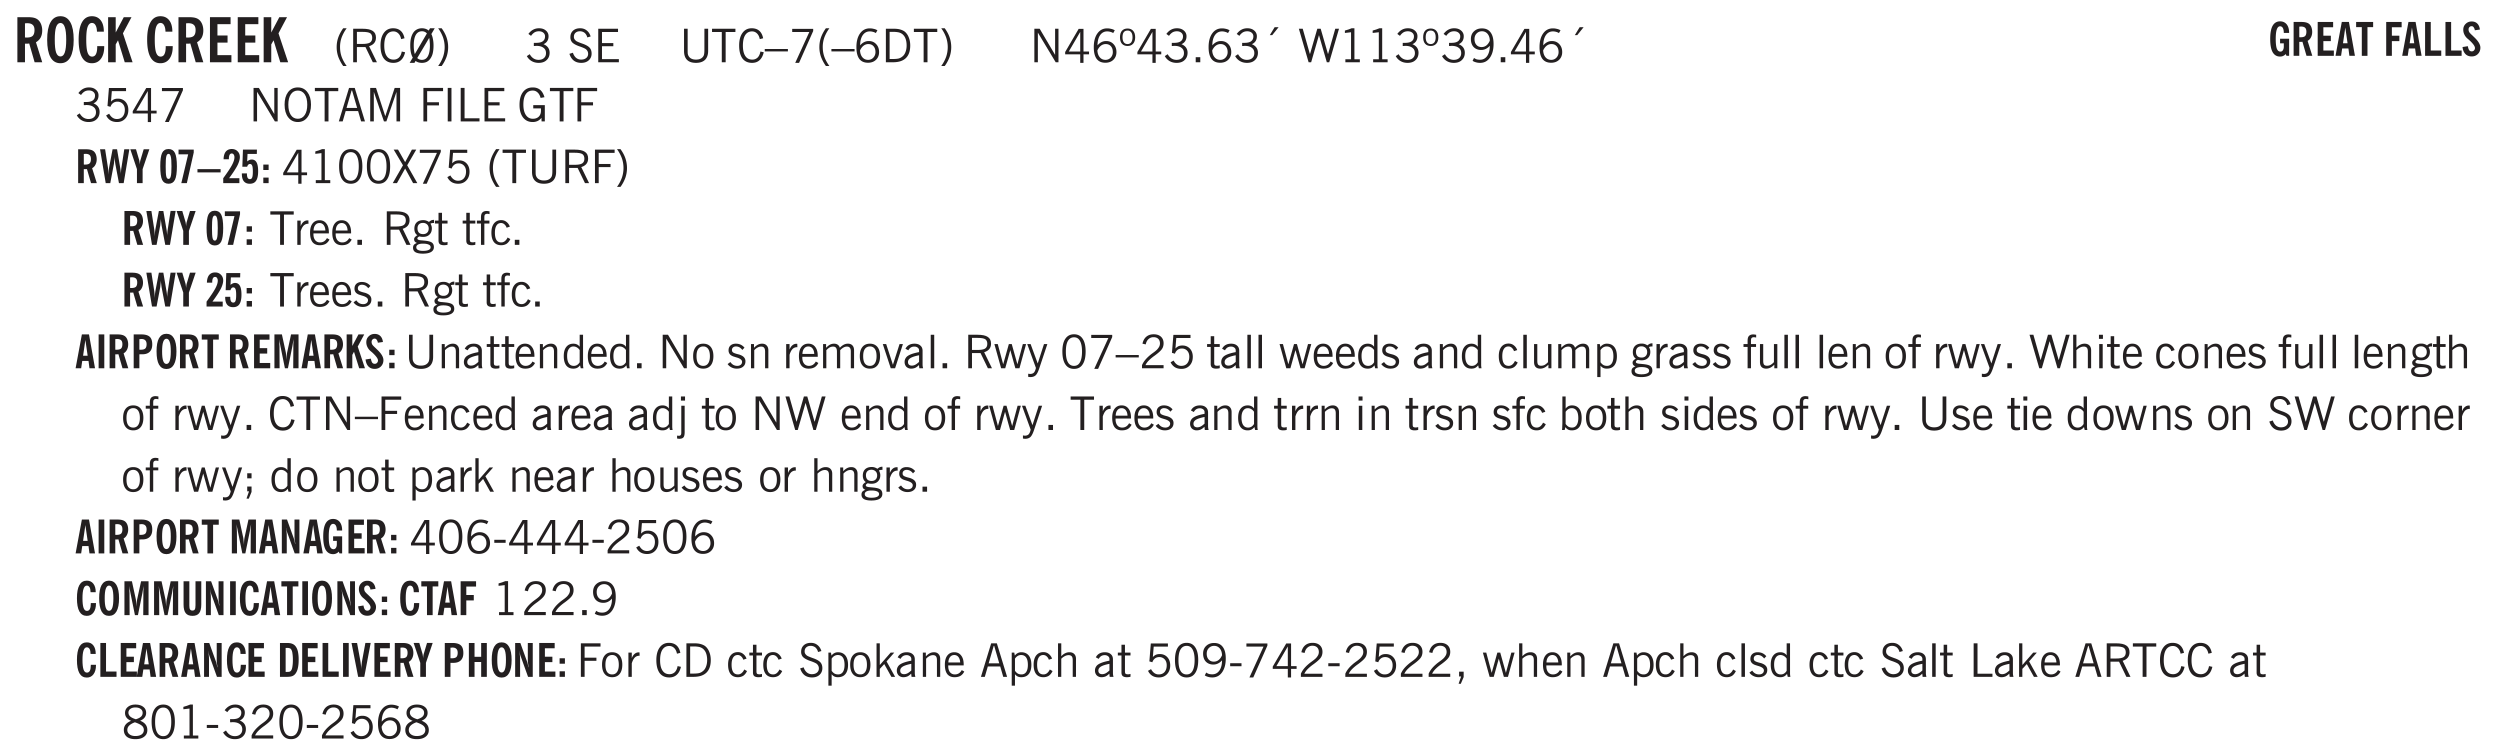 <svg xmlns="http://www.w3.org/2000/svg" xmlns:xlink="http://www.w3.org/1999/xlink" width="432" height="98pt" viewBox="0 0 324 98"><defs><symbol overflow="visible" id="au"><path style="stroke:none" d="M2.297-2.36a1.066 1.066 0 0 0-.36-.343.87.87 0 0 0-.453-.125c-.25 0-.449.11-.593.328-.149.21-.22.508-.22.89 0 .43.071.75.22.97.144.218.359.328.64.328a.81.81 0 0 0 .422-.11 1.05 1.05 0 0 0 .344-.36Zm.437-1.984v3.969c.008.137.024.262.047.375h-.344l-.093-.39a1.106 1.106 0 0 1-.39.343 1.152 1.152 0 0 1-.485.094c-.399 0-.703-.14-.922-.422-.211-.29-.313-.691-.313-1.203 0-.52.11-.914.329-1.188.218-.28.523-.421.921-.421.188 0 .348.039.485.109a.796.796 0 0 1 .328.297v-1.563Zm0 0"/></symbol><symbol overflow="visible" id="b"><path style="stroke:none" d="M1.484-3.219c.032 0 .055.008.079.016h.14c.363 0 .625-.07.781-.219.157-.156.235-.406.235-.75 0-.312-.078-.535-.235-.672-.148-.144-.386-.218-.718-.218-.055 0-.137.007-.25.015h-.032ZM3.72 0h-.985l-.703-2.438a2.787 2.787 0 0 1-.203.032h-.343V0H.5v-5.844h1.297c.375 0 .656.028.844.078.187.043.351.121.5.235.175.136.316.328.421.578.102.25.157.527.157.828 0 .355-.07.664-.203.922-.137.25-.34.453-.61.61Zm0 0"/></symbol><symbol overflow="visible" id="d"><path style="stroke:none" d="M2.656-3.969c-.011-.363-.074-.64-.187-.828-.106-.195-.262-.297-.469-.297-.25 0-.438.18-.563.532-.117.343-.171.89-.171 1.64 0 .75.054 1.305.171 1.656.125.356.317.532.579.532a.522.522 0 0 0 .5-.313c.113-.207.171-.523.171-.953v-.094h.907v.078c0 .668-.149 1.196-.438 1.579-.281.374-.668.562-1.156.562-.563 0-.992-.254-1.281-.766C.426-1.16.28-1.92.28-2.92c0-1 .145-1.755.438-2.267.289-.519.719-.78 1.281-.78.488 0 .867.179 1.14.53.27.344.407.836.407 1.47Zm0 0"/></symbol><symbol overflow="visible" id="e"><path style="stroke:none" d="M.5 0v-5.844h.984v1.985l1.047-1.985h1L2.421-3.75 3.672 0H2.657l-.875-2.844-.297.531V0Zm0 0"/></symbol><symbol overflow="visible" id="g"><path style="stroke:none" d="M.5 0v-5.844h2.672v.907H1.469v1.468H2.78v.922H1.47v1.625H3.28V0Zm0 0"/></symbol><symbol overflow="visible" id="h"><path style="stroke:none" d="M1.203.484a5.307 5.307 0 0 1-.64-1.203 3.795 3.795 0 0 1-.204-1.25c0-.426.067-.836.204-1.234.144-.406.359-.805.64-1.203h.453A5.034 5.034 0 0 0 1-3.203 3.67 3.67 0 0 0 .797-1.97c0 .438.066.856.203 1.25.145.399.363.797.656 1.203Zm0 0"/></symbol><symbol overflow="visible" id="i"><path style="stroke:none" d="M1.797-3.938h-.734v1.563h.718c.446 0 .77-.055.969-.172.195-.125.297-.328.297-.61 0-.288-.09-.491-.266-.609-.18-.113-.508-.171-.984-.171ZM.578 0v-4.344h1.219c.601 0 1.039.094 1.312.282.282.18.422.468.422.875 0 .28-.078.515-.234.703-.149.18-.367.312-.656.406L3.656 0h-.531l-.953-1.969h-1.11V0Zm0 0"/></symbol><symbol overflow="visible" id="j"><path style="stroke:none" d="M3.469-1.297c-.106.461-.29.805-.547 1.031-.25.23-.574.344-.969.344C1.41.078.993-.113.703-.5.422-.895.281-1.453.281-2.172c0-.695.145-1.242.438-1.64.289-.395.687-.594 1.187-.594.407 0 .735.11.985.328.25.219.414.543.5.969L2.953-3c-.062-.32-.183-.566-.36-.734A.882.882 0 0 0 1.954-4c-.387 0-.683.164-.89.484-.2.313-.297.766-.297 1.36 0 .586.101 1.031.312 1.344.207.312.504.468.89.468a.973.973 0 0 0 .704-.265c.187-.188.305-.446.36-.782Zm0 0"/></symbol><symbol overflow="visible" id="k"><path style="stroke:none" d="M2.844-1.25v-.922Zm.625-3.156-.438.75c.094.187.16.406.203.656.051.242.079.516.079.828 0 .367-.032.688-.094.969a1.93 1.93 0 0 1-.297.703 1.319 1.319 0 0 1-.469.438c-.187.093-.402.14-.64.14-.325 0-.602-.082-.829-.25l-.14.25H.219l.406-.687C.406-.973.297-1.492.297-2.172c0-.363.031-.68.094-.953.07-.281.171-.516.296-.703a1.21 1.21 0 0 1 .47-.422c.187-.102.405-.156.655-.156.344 0 .633.101.875.297l.172-.297ZM.75-2.172c0 .45.047.82.14 1.11l1.563-2.672a.824.824 0 0 0-.64-.282c-.344 0-.61.157-.797.47-.18.312-.266.773-.266 1.374Zm2.094 0c0-.195-.012-.375-.031-.531a3.02 3.02 0 0 0-.063-.453L1.203-.546a.85.85 0 0 0 .61.234c.343 0 .597-.157.765-.47.176-.312.266-.773.266-1.39Zm0 0"/></symbol><symbol overflow="visible" id="l"><path style="stroke:none" d="M.313.484a4.75 4.75 0 0 0 .64-1.203 3.9 3.9 0 0 0 0-2.484 4.817 4.817 0 0 0-.64-1.203h.453c.289.398.504.797.64 1.203a3.9 3.9 0 0 1 0 2.484A4.75 4.75 0 0 1 .766.484Zm0 0"/></symbol><symbol overflow="visible" id="m"><path style="stroke:none" d="m.203-.797.375-.25c.133.242.297.422.485.547.195.125.414.188.656.188.3 0 .535-.079.703-.235.176-.156.265-.367.265-.64 0-.301-.109-.532-.328-.688-.21-.164-.515-.25-.921-.25-.063 0-.122.008-.172.016h-.157v-.407h.313c.375 0 .656-.066.844-.203.195-.144.296-.351.296-.625a.59.59 0 0 0-.218-.484c-.149-.125-.34-.188-.578-.188-.211 0-.399.047-.563.141a1.555 1.555 0 0 0-.453.453l-.344-.25c.188-.25.39-.43.61-.547.226-.125.484-.187.765-.187.375 0 .672.101.89.297a.927.927 0 0 1 .345.75c0 .242-.059.449-.172.625a1.023 1.023 0 0 1-.485.39c.258.106.457.25.594.438.133.187.203.414.203.672 0 .398-.133.714-.39.953-.25.242-.594.36-1.032.36-.336 0-.632-.075-.89-.22a1.646 1.646 0 0 1-.64-.656Zm0 0"/></symbol><symbol overflow="visible" id="o"><path style="stroke:none" d="m.203-1.094.453-.14c.082.273.219.492.406.656a.994.994 0 0 0 .657.234c.27 0 .488-.066.656-.203a.67.67 0 0 0 .25-.547.72.72 0 0 0-.078-.343.84.84 0 0 0-.219-.266c-.137-.094-.383-.203-.734-.328a7.453 7.453 0 0 1-.266-.094c-.367-.145-.625-.3-.781-.469a.98.98 0 0 1-.219-.656c0-.352.113-.633.344-.844.226-.207.535-.312.922-.312.332 0 .613.093.843.281.239.18.41.438.516.781l-.437.125a1.08 1.08 0 0 0-.344-.594.976.976 0 0 0-.625-.203c-.23 0-.418.07-.563.204-.136.124-.203.296-.203.515 0 .106.02.2.063.281.05.086.125.168.219.25.101.075.328.172.671.297.114.043.204.074.266.094.406.156.688.328.844.516.156.187.234.433.234.734 0 .355-.125.648-.375.875-.242.219-.562.328-.969.328-.386 0-.71-.098-.968-.297-.25-.195-.438-.488-.563-.875Zm0 0"/></symbol><symbol overflow="visible" id="p"><path style="stroke:none" d="M.578 0v-4.344h2.563v.422H1.062v1.438h1.47v.406h-1.47v1.672H3.25V0Zm0 0"/></symbol><symbol overflow="visible" id="q"><path style="stroke:none" d="M.578-4.344h.469v2.797c0 .2.004.352.016.453.019.094.05.184.093.266a.816.816 0 0 0 .375.36c.164.085.364.124.594.124.238 0 .441-.039.61-.125a.856.856 0 0 0 .374-.36.875.875 0 0 0 .079-.28c.019-.102.03-.274.03-.516v-2.719h.485v2.875c0 .5-.137.887-.406 1.157-.274.261-.664.39-1.172.39-.512 0-.898-.129-1.156-.39C.707-.57.579-.958.579-1.47Zm0 0"/></symbol><symbol overflow="visible" id="r"><path style="stroke:none" d="M1.39 0v-3.922H.126v-.422h3.031v.422H1.891V0Zm0 0"/></symbol><symbol overflow="visible" id="s"><path style="stroke:none" d="M3.469-1.297c-.106.461-.29.805-.547 1.031-.25.23-.574.344-.969.344C1.41.078.993-.113.703-.5.422-.895.281-1.453.281-2.172c0-.695.145-1.242.438-1.64.289-.395.687-.594 1.187-.594.407 0 .735.11.985.328.25.219.414.543.5.969L2.953-3c-.062-.32-.183-.566-.36-.734A.882.882 0 0 0 1.954-4c-.387 0-.683.164-.89.484-.2.313-.297.766-.297 1.36 0 .586.101 1.031.312 1.344.207.312.504.468.89.468a.973.973 0 0 0 .704-.265c.187-.188.305-.446.36-.782Zm0 0"/></symbol><symbol overflow="visible" id="t"><path style="stroke:none" d="M0-1.406v-.313h3v.313Zm0 0"/></symbol><symbol overflow="visible" id="u"><path style="stroke:none" d="m.828.078 1.828-4H.437v-.406h2.72v.281L1.327.078Zm0 0"/></symbol><symbol overflow="visible" id="v"><path style="stroke:none" d="M1.203.484a5.307 5.307 0 0 1-.64-1.203 3.795 3.795 0 0 1-.204-1.25c0-.426.067-.836.204-1.234.144-.406.359-.805.64-1.203h.453A5.034 5.034 0 0 0 1-3.203 3.67 3.67 0 0 0 .797-1.97c0 .438.066.856.203 1.25.145.399.363.797.656 1.203Zm0 0"/></symbol><symbol overflow="visible" id="w"><path style="stroke:none" d="M.828-1.531c.02.375.125.672.313.89.187.22.43.329.734.329a.89.89 0 0 0 .672-.282 1.02 1.02 0 0 0 .281-.734c0-.313-.086-.563-.25-.75-.168-.188-.39-.281-.672-.281a.999.999 0 0 0-.625.218c-.18.137-.328.34-.453.61Zm.016-.657c.156-.187.328-.328.515-.421.188-.094.383-.141.594-.141.406 0 .727.137.969.406.25.262.375.606.375 1.031 0 .407-.137.743-.406 1-.262.25-.606.376-1.032.376-.492 0-.867-.165-1.125-.5C.484-.781.36-1.285.36-1.954c0-.75.157-1.344.47-1.781.312-.438.734-.657 1.265-.657.176 0 .344.024.5.063.164.031.328.094.484.187l-.203.36a1.104 1.104 0 0 0-.36-.156A1.408 1.408 0 0 0 2.095-4c-.387 0-.696.168-.922.5-.219.324-.328.762-.328 1.313Zm0 0"/></symbol><symbol overflow="visible" id="x"><path style="stroke:none" d="M1.5-3.938h-.438v3.516h.375c.333 0 .594-.02.782-.062.187-.051.347-.133.484-.25.176-.133.313-.32.406-.563.102-.25.157-.539.157-.875 0-.344-.047-.64-.141-.89a1.332 1.332 0 0 0-.422-.594 1.294 1.294 0 0 0-.469-.219 3.423 3.423 0 0 0-.734-.063ZM.578 0v-4.344H1.61c.332 0 .602.032.813.094.207.055.394.137.562.25.239.188.422.438.547.75.133.313.203.672.203 1.078 0 .719-.187 1.262-.562 1.625C2.797-.18 2.238 0 1.5 0Zm0 0"/></symbol><symbol overflow="visible" id="y"><path style="stroke:none" d="M.313.484a4.75 4.75 0 0 0 .64-1.203 3.9 3.9 0 0 0 0-2.484 4.817 4.817 0 0 0-.64-1.203h.453c.289.398.504.797.64 1.203a3.9 3.9 0 0 1 0 2.484A4.75 4.75 0 0 1 .766.484Zm0 0"/></symbol><symbol overflow="visible" id="z"><path style="stroke:none" d="M.578 0v-4.344h.688l2 3.39v-3.39h.437V0h-.36L1.032-3.844V0Zm0 0"/></symbol><symbol overflow="visible" id="A"><path style="stroke:none" d="M2.625-4.328v2.937h.719v.36h-.719v1.11h-.422v-1.11H.25v-.297l1.75-3Zm-.422 2.937v-2.546L.72-1.392Zm0 0"/></symbol><symbol overflow="visible" id="B"><path style="stroke:none" d="M.484-3.234c0 .28.055.5.172.656.114.148.274.219.485.219.195 0 .351-.07.468-.22.114-.155.172-.374.172-.655 0-.29-.058-.508-.172-.657-.105-.144-.261-.218-.468-.218-.22 0-.387.074-.5.218-.106.149-.157.368-.157.657Zm-.328 0c0-.364.082-.645.25-.844.176-.195.422-.297.735-.297.3 0 .539.102.718.297.176.2.266.48.266.844 0 .355-.09.632-.266.828-.18.199-.418.297-.718.297-.313 0-.559-.098-.735-.297-.168-.196-.25-.473-.25-.828Zm0 0"/></symbol><symbol overflow="visible" id="C"><path style="stroke:none" d="M.61 0v-.656h.593V0Zm0 0"/></symbol><symbol overflow="visible" id="D"><path style="stroke:none" d="m1.094-3.516.625-1.03h.515l-.828 1.03Zm0 0"/></symbol><symbol overflow="visible" id="E"><path style="stroke:none" d="M1.39 0 .126-4.344h.5l.922 3.25h.031l.938-3.25h.437l.938 3.25h.03l.923-3.25h.484L4.062 0H3.75L2.734-3.516 1.72 0Zm0 0"/></symbol><symbol overflow="visible" id="F"><path style="stroke:none" d="M2.047-4.406v4.015h.703V0H.875v-.39h.734v-3.5l-.796.093v-.312c.164-.04.32-.086.468-.141.157-.05.29-.102.407-.156Zm0 0"/></symbol><symbol overflow="visible" id="G"><path style="stroke:none" d="M2.797-2.797c-.012-.375-.11-.672-.297-.89a.923.923 0 0 0-.734-.329c-.274 0-.5.102-.688.297-.18.188-.266.43-.266.719 0 .313.083.563.25.75.165.188.391.281.672.281.227 0 .43-.066.61-.203.187-.144.336-.351.453-.625Zm0 .656c-.156.18-.328.313-.516.407-.187.093-.39.14-.61.14-.398 0-.718-.125-.968-.375-.242-.258-.36-.61-.36-1.047 0-.406.13-.734.391-.984.27-.258.614-.39 1.032-.39.5 0 .875.171 1.125.515.257.336.39.836.39 1.5 0 .75-.164 1.352-.484 1.797-.313.437-.735.656-1.266.656C1.332.078 1.148.051.984 0a1.29 1.29 0 0 1-.421-.188L.75-.561c.113.085.234.148.36.187.132.031.273.047.421.047.383 0 .692-.16.922-.484.227-.333.344-.774.344-1.329Zm0 0"/></symbol><symbol overflow="visible" id="H"><path style="stroke:none" d="M.406-.781.796-1c.126.23.27.402.438.516a.94.94 0 0 0 .563.171c.312 0 .562-.101.75-.312.187-.219.281-.508.281-.875 0-.32-.09-.578-.265-.766a.914.914 0 0 0-.704-.296c-.21 0-.39.058-.546.171a.978.978 0 0 0-.344.5L.579-2l.187-2.328h2.218v.406H1.141l-.11 1.36a1.28 1.28 0 0 1 .39-.297c.145-.063.317-.094.516-.094.395 0 .72.137.97.406.25.274.374.625.374 1.063 0 .46-.136.836-.406 1.125-.273.293-.625.437-1.063.437-.335 0-.62-.074-.859-.219a1.48 1.48 0 0 1-.547-.64Zm0 0"/></symbol><symbol overflow="visible" id="I"><path style="stroke:none" d="M.766-2.172c0 .574.109 1.024.328 1.344.218.324.52.484.906.484.375 0 .672-.16.89-.484.22-.32.329-.77.329-1.344 0-.57-.11-1.02-.328-1.344C2.67-3.836 2.375-4 2-4c-.387 0-.688.164-.906.484-.219.325-.328.774-.328 1.344Zm-.485 0c0-.676.149-1.219.453-1.625.313-.406.735-.61 1.266-.61.52 0 .93.204 1.234.61.313.399.47.938.47 1.625 0 .688-.157 1.235-.47 1.64-.304.407-.714.61-1.234.61-.523 0-.938-.203-1.25-.61-.313-.405-.469-.952-.469-1.64Zm0 0"/></symbol><symbol overflow="visible" id="J"><path style="stroke:none" d="M1.11-1.75h1.374l-.656-2.266h-.062ZM.11 0l1.327-4.344h.735L3.5 0H3l-.39-1.344H1L.61 0Zm0 0"/></symbol><symbol overflow="visible" id="K"><path style="stroke:none" d="M.578 0v-4.344h.75L2.531-.672 3.75-4.344h.703V0h-.469v-3.828L2.672 0h-.313L1.047-3.828V0Zm0 0"/></symbol><symbol overflow="visible" id="L"><path style="stroke:none" d="M.578 0v-4.344h2.547v.422H1.062v1.438h1.532v.406H1.063V0Zm0 0"/></symbol><symbol overflow="visible" id="M"><path style="stroke:none" d="M.61 0v-4.344h.484V0Zm0 0"/></symbol><symbol overflow="visible" id="N"><path style="stroke:none" d="M.61 0v-4.344h.5v3.938h1.937V0Zm0 0"/></symbol><symbol overflow="visible" id="O"><path style="stroke:none" d="m3.125 0-.016-.469a1.37 1.37 0 0 1-.484.406 1.45 1.45 0 0 1-.656.141c-.524 0-.938-.195-1.25-.594C.414-.922.266-1.46.266-2.14c0-.718.148-1.273.453-1.671.3-.395.722-.594 1.265-.594.383 0 .704.105.954.312.25.211.437.528.562.953l-.5.094c-.086-.312-.215-.547-.39-.703A.884.884 0 0 0 1.968-4c-.387 0-.684.156-.89.469-.212.312-.313.761-.313 1.344 0 .585.109 1.039.328 1.359.218.324.52.484.906.484.32 0 .578-.094.766-.281.187-.188.28-.441.28-.766v-.296h-1v-.422h1.5V0Zm0 0"/></symbol><symbol overflow="visible" id="Z"><path style="stroke:none" d="M.75-2.172c0 .617.086 1.078.266 1.39a.858.858 0 0 0 .796.47c.344 0 .598-.157.766-.47.176-.312.266-.773.266-1.39 0-.601-.09-1.062-.266-1.375-.168-.312-.422-.469-.765-.469-.344 0-.61.157-.797.47-.18.312-.266.773-.266 1.374Zm-.453 0c0-.726.129-1.281.39-1.656.258-.383.633-.578 1.125-.578.489 0 .86.195 1.11.578.258.375.39.93.39 1.656 0 .73-.132 1.29-.39 1.672-.25.387-.621.578-1.11.578C1.32.078.946-.113.688-.5c-.261-.383-.39-.941-.39-1.672Zm0 0"/></symbol><symbol overflow="visible" id="aa"><path style="stroke:none" d="m.047 0 1.328-2.313-1.203-2.03h.562l.922 1.624.875-1.625h.563L1.922-2.312 3.234 0h-.546L1.655-1.89.594 0Zm0 0"/></symbol><symbol overflow="visible" id="ab"><path style="stroke:none" d="M1.797-3.938h-.734v1.563h.718c.446 0 .77-.055.969-.172.195-.125.297-.328.297-.61 0-.288-.09-.491-.266-.609-.18-.113-.508-.171-.984-.171ZM.578 0v-4.344h1.219c.601 0 1.039.094 1.312.282.282.18.422.468.422.875 0 .28-.078.515-.234.703-.149.18-.367.312-.656.406L3.656 0h-.531l-.953-1.969h-1.11V0Zm0 0"/></symbol><symbol overflow="visible" id="ac"><path style="stroke:none" d="M.5 0v-3.14h.438v.718c.101-.258.226-.445.375-.562a.781.781 0 0 1 .53-.188h.095l.015.438h-.062a.8.8 0 0 0-.579.25c-.156.168-.28.414-.375.734V0Zm0 0"/></symbol><symbol overflow="visible" id="ad"><path style="stroke:none" d="M.688-1.86h1.53c-.011-.288-.085-.523-.218-.702a.661.661 0 0 0-.547-.266c-.23 0-.414.09-.547.265-.136.168-.21.403-.219.704Zm1.734.985.328.188c-.125.25-.293.437-.5.562-.21.117-.465.172-.766.172-.406 0-.718-.133-.937-.406C.336-.641.234-1.047.234-1.58c0-.5.102-.89.313-1.171.219-.29.52-.438.906-.438.383 0 .68.141.89.422.22.274.329.657.329 1.157v.125h-2v.109c0 .324.078.586.234.781a.77.77 0 0 0 .625.281.945.945 0 0 0 .516-.14c.156-.102.281-.242.375-.422Zm0 0"/></symbol><symbol overflow="visible" id="ae"><path style="stroke:none" d="M.563.313c0 .156.07.269.218.343.145.082.36.125.64.125.333 0 .583-.043.75-.125.165-.074.25-.187.25-.344 0-.156-.085-.273-.25-.343-.167-.082-.417-.125-.75-.125-.28 0-.495.043-.64.125C.633.05.562.164.562.313Zm.156-2.454c0 .243.062.43.187.563.125.125.305.187.547.187.219 0 .39-.062.516-.187.133-.125.203-.3.203-.531 0-.227-.07-.407-.203-.532a.756.756 0 0 0-.547-.203c-.219 0-.39.063-.516.188-.125.125-.187.297-.187.515ZM.656-.25a.587.587 0 0 1-.281-.172.504.504 0 0 1-.094-.312c0-.094.031-.176.094-.25.063-.082.172-.172.328-.266a.831.831 0 0 1-.297-.344 1.254 1.254 0 0 1-.094-.5c0-.344.098-.613.297-.812.207-.196.493-.297.86-.297.144 0 .273.023.39.062.125.043.239.102.344.172.113-.094.211-.16.297-.203a.732.732 0 0 1 .281-.062h.078v.406h-.093a.849.849 0 0 0-.25.031c-.055.012-.09.031-.11.063.051.086.094.18.125.28.031.095.047.204.047.329 0 .336-.105.602-.312.797-.2.2-.477.297-.829.297-.074 0-.152-.004-.234-.016a1.382 1.382 0 0 1-.234-.047.545.545 0 0 0-.203.125.209.209 0 0 0-.063.156c0 .137.195.215.594.235.133.012.238.023.312.031.477.043.801.125.97.25.175.125.265.32.265.594 0 .27-.121.476-.36.625-.242.144-.593.219-1.062.219-.43 0-.75-.063-.969-.188C.243.828.141.633.141.375.14.227.176.102.25 0c.082-.094.219-.176.406-.25Zm0 0"/></symbol><symbol overflow="visible" id="af"><path style="stroke:none" d="M1.734-.375v.36a1.42 1.42 0 0 1-.218.046 2.314 2.314 0 0 1-.25.016c-.23 0-.407-.047-.532-.14C.617-.196.563-.353.563-.564v-2.203h-.47v-.375h.47v-1.015h.453v1.015h.718v.375h-.718V-.75c0 .18.023.293.078.344.062.054.172.078.328.078.082 0 .18-.016.297-.047Zm0 0"/></symbol><symbol overflow="visible" id="ag"><path style="stroke:none" d="M.547 0v-2.766H.016v-.375h.53v-.437c0-.281.056-.485.173-.61.125-.132.312-.203.562-.203.051 0 .11.008.172.016.063 0 .129.012.203.031v.36c-.054-.008-.11-.02-.172-.032-.054-.007-.101-.015-.14-.015-.125 0-.219.039-.282.11-.054.062-.078.163-.078.296v.484h.657v.375H.984V0Zm0 0"/></symbol><symbol overflow="visible" id="ah"><path style="stroke:none" d="M2.672-.75c-.125.273-.29.477-.485.61-.199.124-.433.187-.703.187-.406 0-.718-.133-.937-.406C.328-.641.219-1.047.219-1.58c0-.507.11-.905.328-1.187.226-.289.539-.437.937-.437.27 0 .5.078.688.234.195.149.344.352.437.61l-.421.14a.946.946 0 0 0-.282-.437.638.638 0 0 0-.437-.172c-.262 0-.461.11-.594.328-.137.219-.203.527-.203.922 0 .418.066.734.203.953.133.21.344.313.625.313.164 0 .316-.051.453-.157a1.24 1.24 0 0 0 .36-.484Zm0 0"/></symbol><symbol overflow="visible" id="ai"><path style="stroke:none" d="m.11-.547.359-.265c.113.167.242.292.39.375.157.085.32.124.5.124a.698.698 0 0 0 .454-.14.479.479 0 0 0 .171-.39c0-.239-.242-.427-.718-.563-.106-.032-.188-.055-.25-.078-.262-.07-.461-.176-.594-.313a.782.782 0 0 1-.188-.531c0-.258.082-.469.25-.625.176-.156.407-.235.688-.235.238 0 .445.043.625.126.187.085.351.214.5.39l-.281.297a1.223 1.223 0 0 0-.375-.344.943.943 0 0 0-.438-.11.572.572 0 0 0-.39.126.426.426 0 0 0-.141.328c0 .063.008.125.031.188.031.054.07.101.125.14.094.063.27.133.531.203.133.032.235.059.297.078.27.094.461.211.578.344a.754.754 0 0 1 .188.531c0 .293-.106.524-.313.688-.199.168-.468.25-.812.25-.242 0-.465-.05-.672-.156a1.335 1.335 0 0 1-.516-.438Zm0 0"/></symbol><symbol overflow="visible" id="as"><path style="stroke:none" d="M.5 0v-3.14h.39v.484c.176-.188.348-.32.516-.406.164-.083.344-.126.532-.126.257 0 .457.079.593.235.145.148.219.355.219.625V0h-.422v-2.156c0-.239-.043-.406-.125-.5-.074-.102-.203-.156-.39-.156a.911.911 0 0 0-.454.124 1.548 1.548 0 0 0-.437.344V0Zm0 0"/></symbol><symbol overflow="visible" id="at"><path style="stroke:none" d="M2.125-.828v-.86c-.523.106-.89.227-1.11.36-.218.137-.327.308-.327.516 0 .148.039.261.125.343.093.086.222.125.39.125a.994.994 0 0 0 .422-.11c.156-.081.32-.206.5-.374Zm-.016.406a1.71 1.71 0 0 1-.468.36 1.36 1.36 0 0 1-.532.109.874.874 0 0 1-.625-.234.874.874 0 0 1-.234-.625.93.93 0 0 1 .422-.797c.289-.196.773-.36 1.453-.485v-.234a.436.436 0 0 0-.172-.344.698.698 0 0 0-.453-.14.85.85 0 0 0-.453.124.976.976 0 0 0-.313.36L.36-2.531c.114-.219.266-.38.454-.485.195-.113.437-.171.718-.171.332 0 .586.085.766.25.187.156.281.382.281.671v1.75c0 .086.004.168.016.25.008.075.023.149.047.22V0h-.485Zm0 0"/></symbol><symbol overflow="visible" id="c"><path style="stroke:none" d="M1.266-2.922c0 .75.054 1.305.171 1.656.125.344.313.516.563.516.258 0 .445-.172.563-.516.124-.351.187-.906.187-1.656 0-.75-.063-1.297-.188-1.64-.117-.352-.304-.532-.562-.532-.25 0-.438.18-.563.532-.117.343-.171.89-.171 1.64Zm-.985 0c0-1 .145-1.754.438-2.265.289-.52.719-.782 1.281-.782.563 0 .988.262 1.281.782.29.511.438 1.265.438 2.265 0 1-.149 1.762-.438 2.281-.293.512-.719.766-1.281.766-.563 0-.992-.254-1.281-.766C.426-1.16.28-1.92.28-2.92Zm0 0"/></symbol><symbol overflow="visible" id="av"><path style="stroke:none" d="M.64-1.578c0 .418.07.734.22.953.156.21.374.313.656.313.27 0 .476-.102.625-.313.156-.219.234-.531.234-.938 0-.414-.074-.726-.219-.937a.724.724 0 0 0-.64-.328.76.76 0 0 0-.657.328c-.148.21-.218.516-.218.922Zm-.437 0c0-.508.113-.906.344-1.188.226-.28.55-.421.969-.421.414 0 .738.14.968.421.227.282.344.68.344 1.188 0 .523-.117.922-.344 1.203-.23.281-.554.422-.968.422-.418 0-.743-.14-.97-.422-.23-.281-.343-.68-.343-1.203Zm0 0"/></symbol><symbol overflow="visible" id="aw"><path style="stroke:none" d="M.484 0v-3.14h.391v.484c.176-.188.344-.32.5-.406.164-.083.344-.126.531-.126.196 0 .36.047.485.141.125.086.21.215.265.39.176-.187.348-.32.516-.405.164-.083.344-.126.531-.126.258 0 .457.079.594.235.133.148.203.355.203.625V0h-.422v-2.188c0-.218-.043-.374-.125-.468-.074-.102-.2-.156-.375-.156a.911.911 0 0 0-.453.124 1.683 1.683 0 0 0-.422.344V0h-.422v-2.172c0-.226-.043-.39-.125-.484-.074-.102-.199-.156-.375-.156a.993.993 0 0 0-.437.109 1.868 1.868 0 0 0-.438.36V0Zm0 0"/></symbol><symbol overflow="visible" id="ax"><path style="stroke:none" d="M1.094 0 .062-3.14H.5l.875 2.687.86-2.688h.437L1.656 0Zm0 0"/></symbol><symbol overflow="visible" id="ay"><path style="stroke:none" d="M.516 0v-4.344h.453V0Zm0 0"/></symbol><symbol overflow="visible" id="az"><path style="stroke:none" d="M1 0 .125-3.14h.438l.703 2.624L2-3.14h.375l.734 2.625.704-2.625h.421L3.375 0h-.531l-.656-2.36L1.53 0Zm0 0"/></symbol><symbol overflow="visible" id="aA"><path style="stroke:none" d="M1.188-.047.063-3.14H.5l.922 2.516.812-2.516h.438L1.609.047c-.148.437-.304.726-.468.875-.168.144-.391.219-.672.219-.055 0-.106-.008-.156-.016a.644.644 0 0 1-.126-.016V.703C.228.711.27.72.314.72c.039.008.082.015.124.015.208 0 .368-.058.485-.171.113-.118.203-.32.265-.61Zm0 0"/></symbol><symbol overflow="visible" id="aB"><path style="stroke:none" d="M.297 0v-.406c.094-.219.219-.426.375-.625.156-.196.348-.395.578-.594.102-.094.27-.223.5-.39a4.37 4.37 0 0 0 .484-.391 1.86 1.86 0 0 0 .297-.406.95.95 0 0 0 .094-.407c0-.25-.074-.445-.219-.594-.148-.144-.351-.218-.61-.218a.928.928 0 0 0-.655.25c-.18.156-.297.386-.36.687L.36-3.188c.082-.394.25-.695.5-.906.25-.207.567-.312.954-.312.394 0 .707.105.937.312.227.211.344.496.344.86 0 .156-.024.296-.063.421-.031.118-.09.231-.172.344-.148.211-.453.485-.921.828a6.86 6.86 0 0 0-.235.172 5.132 5.132 0 0 0-.61.547C.939-.742.82-.57.75-.406h2.344V0Zm0 0"/></symbol><symbol overflow="visible" id="aC"><path style="stroke:none" d="M2.719-3.14V0h-.39v-.469c-.18.18-.352.309-.517.39a1.193 1.193 0 0 1-.53.126c-.262 0-.466-.07-.61-.219C.535-.328.469-.539.469-.812v-2.329H.89v2.157c0 .242.035.414.109.515.082.094.21.14.39.14a.993.993 0 0 0 .454-.108 1.95 1.95 0 0 0 .437-.36V-3.14Zm0 0"/></symbol><symbol overflow="visible" id="aD"><path style="stroke:none" d="M.922-.781c.125.168.25.289.375.36.133.073.289.108.469.108.257 0 .46-.101.609-.312.145-.219.219-.523.219-.922 0-.426-.074-.742-.219-.953-.148-.219-.367-.328-.656-.328a.85.85 0 0 0-.453.125c-.137.086-.25.2-.344.344ZM.5 1.14v-4.282h.328l.078.391a.975.975 0 0 1 .375-.328.96.96 0 0 1 .453-.11c.414 0 .739.141.97.422.226.282.343.688.343 1.22 0 .51-.117.905-.344 1.187-.219.273-.543.406-.969.406-.18 0-.336-.031-.468-.094a.973.973 0 0 1-.344-.297v1.485Zm0 0"/></symbol><symbol overflow="visible" id="aE"><path style="stroke:none" d="M.5 0v-4.344h.422v1.672c.176-.187.348-.316.515-.39a1.21 1.21 0 0 1 .547-.126c.27 0 .477.079.625.235.145.148.22.355.22.625V0h-.423v-2.156c0-.239-.043-.406-.125-.5-.086-.102-.219-.156-.406-.156-.168 0-.328.042-.484.124a1.708 1.708 0 0 0-.47.344V0Zm0 0"/></symbol><symbol overflow="visible" id="aF"><path style="stroke:none" d="M.484-3.813v-.53H1v.53ZM.516 0v-3.14h.453V0Zm0 0"/></symbol><symbol overflow="visible" id="aG"><path style="stroke:none" d="M.5-3.813v-.53h.531v.53ZM0 .734h.11C.147.742.19.75.233.75.348.75.426.719.47.656.519.602.547.504.547.36v-3.5h.437V.25C.984.602.93.836.828.953c-.105.125-.289.188-.547.188a.806.806 0 0 1-.156-.016A.282.282 0 0 1 0 1.094Zm0 0"/></symbol><symbol overflow="visible" id="aH"><path style="stroke:none" d="M.922-.781c.113.156.238.277.375.36.133.073.285.108.453.108.25 0 .445-.101.594-.312.144-.219.219-.52.219-.906 0-.438-.075-.758-.22-.969a.724.724 0 0 0-.64-.328.825.825 0 0 0-.437.125c-.125.086-.243.2-.344.344ZM.453 0c.02-.156.031-.316.031-.484C.492-.648.5-.82.5-1v-3.344h.422v1.578a.952.952 0 0 1 .344-.312c.132-.07.289-.11.468-.11.407 0 .72.141.938.422.219.282.328.688.328 1.22 0 .51-.11.905-.328 1.187-.219.273-.54.406-.953.406-.18 0-.336-.031-.469-.094a.983.983 0 0 1-.36-.328L.798 0Zm0 0"/></symbol><symbol overflow="visible" id="aI"><path style="stroke:none" d="m.594.89.328-.937H.687v-.625h.563v.703L.89.906Zm.094-2.624v-.657h.562v.657Zm0 0"/></symbol><symbol overflow="visible" id="aJ"><path style="stroke:none" d="M.5 0v-4.344h.422v2.813l1.406-1.61h.469L1.797-2l1.11 2h-.485L1.5-1.656l-.578.625V0Zm0 0"/></symbol><symbol overflow="visible" id="aM"><path style="stroke:none" d="M.25-1.375v-.39h1.469v.39Zm0 0"/></symbol><symbol overflow="visible" id="aU"><path style="stroke:none" d="m.578.89.328-.937H.641v-.625h.593v.703L.86.906Zm0 0"/></symbol><symbol overflow="visible" id="aV"><path style="stroke:none" d="M1.734-2.11c-.343.126-.593.274-.75.438a.767.767 0 0 0-.234.563c0 .23.094.418.281.562.196.149.446.219.75.219.344 0 .614-.067.813-.203a.686.686 0 0 0 .297-.578.707.707 0 0 0-.266-.563c-.168-.144-.465-.289-.89-.437Zm.125-.39c.32-.102.547-.219.672-.344a.653.653 0 0 0 .203-.5.588.588 0 0 0-.265-.5c-.168-.125-.39-.187-.672-.187-.274 0-.492.062-.656.187a.58.58 0 0 0-.25.485c0 .187.078.355.234.5.156.136.398.257.734.359Zm-.609.203c-.262-.101-.46-.238-.594-.406a.963.963 0 0 1-.203-.61c0-.32.117-.582.36-.78.25-.208.578-.313.984-.313.426 0 .766.101 1.016.297.25.187.374.449.374.78a.94.94 0 0 1-.203.61c-.125.168-.32.305-.578.406.32.126.555.29.703.485.157.2.235.445.235.734 0 .367-.14.653-.422.86-.274.21-.649.312-1.125.312-.469 0-.84-.101-1.11-.312-.261-.22-.39-.516-.39-.891 0-.258.078-.488.234-.688.164-.207.406-.367.719-.484Zm0 0"/></symbol><symbol overflow="visible" id="P"><path style="stroke:none" d="M1.11-2.422c.019.012.038.016.062.016h.11c.269 0 .46-.051.577-.156.114-.114.172-.301.172-.563 0-.238-.058-.41-.172-.516-.105-.101-.28-.156-.53-.156-.044 0-.11.008-.204.016h-.016ZM2.796 0h-.75l-.531-1.828a.535.535 0 0 1-.141.016h-.266V0H.375v-4.39h.969c.281 0 .488.023.625.062.144.031.273.09.39.172.133.105.239.25.313.437.07.188.11.399.11.625 0 .262-.055.492-.157.688-.094.199-.242.355-.438.469Zm0 0"/></symbol><symbol overflow="visible" id="Q"><path style="stroke:none" d="M.828 0 .094-4.39H.75l.375 2.421c.008.074.02.184.031.328.008.137.02.32.032.547.007-.226.019-.414.03-.562.02-.157.036-.27.048-.344l.453-2.39h.578l.422 2.468c.02.125.035.258.047.39.02.137.03.282.03.438 0-.144.005-.289.017-.437.007-.145.023-.285.046-.422l.375-2.438h.657L3.156 0h-.61l-.468-2.469a19.254 19.254 0 0 1-.062-.469 3.15 3.15 0 0 1-.032-.468c-.023.25-.043.449-.062.594-.012.148-.024.25-.031.312L1.42 0Zm0 0"/></symbol><symbol overflow="visible" id="R"><path style="stroke:none" d="M.797 0v-1.813l-.86-2.578h.735l.406 1.375c.02.063.035.149.047.25.02.106.035.227.047.36a5.12 5.12 0 0 1 .031-.375c.02-.102.04-.188.063-.25l.406-1.36h.734l-.875 2.579V0Zm0 0"/></symbol><symbol overflow="visible" id="T"><path style="stroke:none" d="M.922-2.172c0 .637.023 1.07.078 1.297.05.219.148.328.297.328.133 0 .226-.11.281-.328.063-.227.094-.66.094-1.297 0-.633-.031-1.062-.094-1.281-.055-.227-.148-.344-.281-.344-.149 0-.246.117-.297.344-.055.219-.078.648-.078 1.281Zm-.703 0c0-.82.078-1.398.234-1.734.164-.344.445-.516.844-.516.383 0 .66.172.828.516.164.344.25.922.25 1.734 0 .813-.086 1.39-.25 1.735-.168.343-.445.515-.828.515-.399 0-.68-.172-.844-.515C.297-.781.22-1.36.22-2.173Zm0 0"/></symbol><symbol overflow="visible" id="U"><path style="stroke:none" d="m.547 0 .89-3.734H.188v-.61h1.97v.375L1.265 0Zm0 0"/></symbol><symbol overflow="visible" id="V"><path style="stroke:none" d="M0-1.39v-.423h3v.422Zm0 0"/></symbol><symbol overflow="visible" id="W"><path style="stroke:none" d="M2.313 0H.219v-.64c.531-.72.906-1.282 1.125-1.688.218-.406.328-.742.328-1.016a.596.596 0 0 0-.094-.36.29.29 0 0 0-.25-.14.304.304 0 0 0-.281.172c-.063.117-.094.29-.094.516v.062H.266c.007-.426.101-.754.28-.984.188-.227.446-.344.782-.344.313 0 .563.102.75.297.195.188.297.438.297.75 0 .293-.102.64-.297 1.047-.2.398-.562.96-1.094 1.687h1.329Zm0 0"/></symbol><symbol overflow="visible" id="X"><path style="stroke:none" d="M.234-1.266h.657v.047c0 .23.03.407.093.532.07.117.172.171.297.171.133 0 .227-.066.282-.203.062-.133.093-.394.093-.781 0-.395-.031-.656-.093-.781-.055-.133-.149-.203-.282-.203a.296.296 0 0 0-.218.093.592.592 0 0 0-.141.266H.297l.078-2.219h1.813l-.016.563H.969l-.047.969c.101-.083.203-.145.297-.188a.732.732 0 0 1 .281-.063c.29 0 .504.126.64.376.133.242.204.62.204 1.14 0 .563-.09.977-.266 1.234-.168.262-.445.391-.828.391-.336 0-.59-.11-.766-.328-.168-.219-.25-.535-.25-.953Zm0 0"/></symbol><symbol overflow="visible" id="Y"><path style="stroke:none" d="M.375-1.703v-.703h.688v.703ZM.375 0v-.719h.688V0Zm0 0"/></symbol><symbol overflow="visible" id="aj"><path style="stroke:none" d="M1.016-1.625h.593l-.296-2.047ZM.046 0 .86-4.39h.922L2.563 0h-.72L1.72-.953H.906L.766 0Zm0 0"/></symbol><symbol overflow="visible" id="ak"><path style="stroke:none" d="M.39 0v-4.39h.735V0Zm0 0"/></symbol><symbol overflow="visible" id="al"><path style="stroke:none" d="M1.11-2.422c.019.012.038.016.062.016h.125c.27 0 .46-.051.578-.156.113-.114.172-.301.172-.563 0-.227-.059-.395-.172-.5-.105-.113-.277-.172-.516-.172a.644.644 0 0 0-.125.016H1.11ZM.374 0v-4.39h.969c.52 0 .89.105 1.11.312.218.2.327.531.327 1 0 .418-.117.734-.344.953-.218.21-.539.313-.953.313H1.11V0Zm0 0"/></symbol><symbol overflow="visible" id="am"><path style="stroke:none" d="M.938-2.188c0 .563.046.977.14 1.235.094.262.234.39.422.39.188 0 .328-.128.422-.39.094-.258.14-.672.14-1.235 0-.562-.046-.972-.14-1.234-.094-.27-.234-.406-.422-.406-.188 0-.328.137-.422.406-.094.262-.14.672-.14 1.235Zm-.72 0c0-.75.102-1.316.313-1.703.219-.382.54-.578.969-.578.426 0 .75.196.969.578.219.387.328.954.328 1.704s-.11 1.32-.328 1.703c-.219.386-.543.578-.969.578-.43 0-.75-.192-.969-.578C.321-.867.22-1.438.22-2.188Zm0 0"/></symbol><symbol overflow="visible" id="an"><path style="stroke:none" d="M.813 0v-3.719H.078v-.672h2.203v.672h-.734V0Zm0 0"/></symbol><symbol overflow="visible" id="ao"><path style="stroke:none" d="M.375 0v-4.39h2v.687H1.109v1.094h.97v.703h-.97v1.218h1.36V0Zm0 0"/></symbol><symbol overflow="visible" id="ap"><path style="stroke:none" d="M.375 0v-4.39h.969l.5 2.312c.02.094.035.226.047.39.02.168.039.368.062.594 0-.218.004-.41.016-.578.02-.176.039-.312.062-.406l.5-2.313H3.5V0h-.688l.016-2.828v-.297c.008-.156.024-.375.047-.656-.023.105-.047.226-.078.36-.024.136-.055.323-.094.562L2.125 0h-.39l-.579-2.86a13.642 13.642 0 0 0-.11-.562c-.023-.133-.042-.254-.062-.36.02.282.032.5.032.657.007.156.015.258.015.297L1.047 0Zm0 0"/></symbol><symbol overflow="visible" id="aq"><path style="stroke:none" d="M.375 0v-4.39h.734v1.5l.797-1.5h.75l-.844 1.577L2.75 0H2l-.672-2.14-.219.406V0Zm0 0"/></symbol><symbol overflow="visible" id="ar"><path style="stroke:none" d="m.188-1.14.687-.11c.04.23.098.402.172.516a.393.393 0 0 0 .328.156c.125 0 .223-.04.297-.125a.427.427 0 0 0 .125-.313c0-.238-.262-.593-.781-1.062-.086-.07-.149-.125-.188-.156a1.597 1.597 0 0 1-.406-.532 1.392 1.392 0 0 1-.14-.609c0-.313.1-.566.312-.766.207-.207.469-.312.781-.312.3 0 .54.09.719.266.187.18.3.437.344.78l-.657.095a.848.848 0 0 0-.156-.391.302.302 0 0 0-.266-.14.353.353 0 0 0-.28.124c-.075.074-.11.18-.11.313 0 .117.031.23.094.344.07.105.218.257.437.453l.14.14c.57.524.86.992.86 1.406 0 .336-.11.61-.328.829-.211.21-.477.312-.797.312-.336 0-.605-.101-.813-.312-.21-.22-.335-.52-.375-.907Zm0 0"/></symbol><symbol overflow="visible" id="aK"><path style="stroke:none" d="M.375 0v-4.39h.672l.844 2.343c.039.094.078.211.109.344.031.137.063.289.094.453h.031c-.031-.188-.059-.352-.078-.5a2.627 2.627 0 0 1-.031-.39v-2.25h.64V0h-.61l-.905-2.531a2.346 2.346 0 0 1-.125-.375 5.311 5.311 0 0 1-.079-.39H.922c.031.155.05.32.062.483.02.157.032.325.032.5V0Zm0 0"/></symbol><symbol overflow="visible" id="aL"><path style="stroke:none" d="m2.328 0-.094-.234A.926.926 0 0 1 1.922 0 .885.885 0 0 1 1.5.094c-.43 0-.75-.192-.969-.578C.321-.867.22-1.438.22-2.188S.32-3.503.53-3.89c.219-.382.54-.578.969-.578.363 0 .648.133.86.39.206.263.312.622.312 1.079v.031h-.688c0-.281-.043-.492-.125-.64-.086-.145-.203-.22-.359-.22-.188 0-.328.138-.422.407-.094.262-.14.672-.14 1.235 0 .574.046.992.14 1.25.102.261.258.39.469.39a.348.348 0 0 0 .312-.172c.082-.113.125-.273.125-.484v-.422H1.5v-.594h1.172V0Zm0 0"/></symbol><symbol overflow="visible" id="aN"><path style="stroke:none" d="M1.984-2.969c0-.281-.043-.492-.125-.64-.086-.145-.203-.22-.359-.22-.188 0-.328.138-.422.407-.094.262-.14.672-.14 1.235 0 .562.046.98.14 1.25.094.261.238.39.438.39.164 0 .289-.078.375-.234.082-.156.125-.395.125-.719v-.063h.671v.063c0 .492-.109.883-.328 1.172-.21.281-.496.422-.859.422-.43 0-.75-.192-.969-.578C.321-.867.22-1.438.22-2.188S.32-3.503.53-3.89c.219-.382.54-.578.969-.578.363 0 .645.133.844.39.207.263.312.634.312 1.11Zm0 0"/></symbol><symbol overflow="visible" id="aO"><path style="stroke:none" d="M2.656-1.375c0 .512-.094.887-.281 1.125-.18.23-.465.344-.86.344C1.118.094.829-.02.642-.25.453-.488.359-.863.359-1.375v-3.016h.75v3.157c0 .242.032.406.094.5.063.093.16.14.297.14.156 0 .258-.047.313-.14.062-.102.093-.286.093-.547v-3.11h.75Zm0 0"/></symbol><symbol overflow="visible" id="aP"><path style="stroke:none" d="M.375 0v-4.39h2v.687H1.109v1.094h.97v.703h-.97V0Zm0 0"/></symbol><symbol overflow="visible" id="aQ"><path style="stroke:none" d="M.375 0v-4.39h.734v3.702h1.36V0Zm0 0"/></symbol><symbol overflow="visible" id="aR"><path style="stroke:none" d="M1.11-.64h.187c.144 0 .254-.008.328-.032a.387.387 0 0 0 .188-.14c.082-.114.14-.282.171-.5a5.38 5.38 0 0 0 .063-.891 5.14 5.14 0 0 0-.063-.875 1.15 1.15 0 0 0-.171-.5.322.322 0 0 0-.188-.125.884.884 0 0 0-.328-.047h-.188ZM.374 0v-4.39h.906c.29 0 .52.038.688.109a.997.997 0 0 1 .422.312c.144.188.25.422.312.703a4.9 4.9 0 0 1 .094 1.063c0 .45-.04.812-.11 1.094a1.77 1.77 0 0 1-.296.687.945.945 0 0 1-.422.328C1.8-.03 1.57 0 1.28 0Zm0 0"/></symbol><symbol overflow="visible" id="aS"><path style="stroke:none" d="m.906 0-.86-4.39h.72l.437 2.374c.02.125.04.282.063.47.02.187.03.39.03.609a5.83 5.83 0 0 1 .048-.594c.02-.176.039-.336.062-.485l.438-2.375h.687L1.703 0Zm0 0"/></symbol><symbol overflow="visible" id="aT"><path style="stroke:none" d="M.375 0v-4.39h.734v1.796h.86V-4.39h.734V0H1.97v-1.922h-.86V0Zm0 0"/></symbol><clipPath id="aW"><path d="M293.008 2.8h28.797v16.321h-28.797Zm0 0"/></clipPath><clipPath id="a"><path d="M0 0h324v96H0z"/></clipPath><clipPath id="aX"><path d="M0 0h324v96H0z"/></clipPath><g id="aY" clip-path="url(#a)"><use xlink:href="#b" x="1.752" y="8.069" style="fill:#231f20;fill-opacity:1"/><use xlink:href="#c" x="5.832" y="8.069" style="fill:#231f20;fill-opacity:1"/><use xlink:href="#d" x="9.912" y="8.069" style="fill:#231f20;fill-opacity:1"/><use xlink:href="#e" x="13.511" y="8.069" style="fill:#231f20;fill-opacity:1"/><use xlink:href="#f" x="17.111" y="8.069" style="fill:#231f20;fill-opacity:1"/><use xlink:href="#d" x="18.791" y="8.069" style="fill:#231f20;fill-opacity:1"/><use xlink:href="#b" x="22.631" y="8.069" style="fill:#231f20;fill-opacity:1"/><use xlink:href="#g" x="26.711" y="8.069" style="fill:#231f20;fill-opacity:1"/><use xlink:href="#g" x="30.311" y="8.069" style="fill:#231f20;fill-opacity:1"/><use xlink:href="#e" x="33.67" y="8.069" style="fill:#231f20;fill-opacity:1"/><use xlink:href="#h" x="43.273" y="8.069" style="fill:#231f20;fill-opacity:1"/><use xlink:href="#i" x="45.193" y="8.069" style="fill:#231f20;fill-opacity:1"/><use xlink:href="#j" x="49.033" y="8.069" style="fill:#231f20;fill-opacity:1"/><use xlink:href="#k" x="52.872" y="8.069" style="fill:#231f20;fill-opacity:1"/><use xlink:href="#l" x="56.472" y="8.069" style="fill:#231f20;fill-opacity:1"/><use xlink:href="#f" x="58.36" y="8.069" style="fill:#231f20;fill-opacity:1"/><use xlink:href="#m" x="68.075" y="8.069" style="fill:#231f20;fill-opacity:1"/><use xlink:href="#n" x="71.675" y="8.069" style="fill:#231f20;fill-opacity:1"/><g style="fill:#231f20;fill-opacity:1"><use xlink:href="#o" x="73.595" y="8.069"/><use xlink:href="#p" x="76.955" y="8.069"/></g><use xlink:href="#n" x="80.315" y="8.069" style="fill:#231f20;fill-opacity:1"/><use xlink:href="#q" x="88.073" y="8.069" style="fill:#231f20;fill-opacity:1"/><use xlink:href="#r" x="92.153" y="8.069" style="fill:#231f20;fill-opacity:1"/><use xlink:href="#s" x="95.513" y="8.069" style="fill:#231f20;fill-opacity:1"/><use xlink:href="#t" x="99.112" y="8.069" style="fill:#231f20;fill-opacity:1"/><use xlink:href="#u" x="102.232" y="8.069" style="fill:#231f20;fill-opacity:1"/><use xlink:href="#v" x="105.832" y="8.069" style="fill:#231f20;fill-opacity:1"/><use xlink:href="#t" x="107.752" y="8.069" style="fill:#231f20;fill-opacity:1"/><use xlink:href="#w" x="110.632" y="8.069" style="fill:#231f20;fill-opacity:1"/><use xlink:href="#x" x="114.232" y="8.069" style="fill:#231f20;fill-opacity:1"/><use xlink:href="#r" x="118.312" y="8.069" style="fill:#231f20;fill-opacity:1"/><use xlink:href="#y" x="121.672" y="8.069" style="fill:#231f20;fill-opacity:1"/><use xlink:href="#f" x="123.76" y="8.069" style="fill:#231f20;fill-opacity:1"/><use xlink:href="#z" x="133.475" y="8.069" style="fill:#231f20;fill-opacity:1"/><use xlink:href="#A" x="137.795" y="8.069" style="fill:#231f20;fill-opacity:1"/><use xlink:href="#w" x="141.394" y="8.069" style="fill:#231f20;fill-opacity:1"/><use xlink:href="#B" x="144.994" y="8.069" style="fill:#231f20;fill-opacity:1"/><use xlink:href="#A" x="147.154" y="8.069" style="fill:#231f20;fill-opacity:1"/><use xlink:href="#m" x="150.754" y="8.069" style="fill:#231f20;fill-opacity:1"/><use xlink:href="#C" x="154.354" y="8.069" style="fill:#231f20;fill-opacity:1"/><use xlink:href="#w" x="156.274" y="8.069" style="fill:#231f20;fill-opacity:1"/><use xlink:href="#m" x="159.874" y="8.069" style="fill:#231f20;fill-opacity:1"/><use xlink:href="#D" x="163.474" y="8.069" style="fill:#231f20;fill-opacity:1"/><use xlink:href="#f" x="166.487" y="8.069" style="fill:#231f20;fill-opacity:1"/><use xlink:href="#E" x="168.206" y="8.069" style="fill:#231f20;fill-opacity:1"/><use xlink:href="#F" x="173.486" y="8.069" style="fill:#231f20;fill-opacity:1"/><use xlink:href="#F" x="177.085" y="8.069" style="fill:#231f20;fill-opacity:1"/><use xlink:href="#m" x="180.685" y="8.069" style="fill:#231f20;fill-opacity:1"/><use xlink:href="#B" x="184.285" y="8.069" style="fill:#231f20;fill-opacity:1"/><use xlink:href="#m" x="186.685" y="8.069" style="fill:#231f20;fill-opacity:1"/><use xlink:href="#G" x="190.284" y="8.069" style="fill:#231f20;fill-opacity:1"/><use xlink:href="#C" x="193.884" y="8.069" style="fill:#231f20;fill-opacity:1"/><use xlink:href="#A" x="195.564" y="8.069" style="fill:#231f20;fill-opacity:1"/><use xlink:href="#w" x="199.164" y="8.069" style="fill:#231f20;fill-opacity:1"/><use xlink:href="#D" x="203.004" y="8.069" style="fill:#231f20;fill-opacity:1"/><use xlink:href="#m" x="9.752" y="15.737" style="fill:#231f20;fill-opacity:1"/><use xlink:href="#H" x="13.352" y="15.737" style="fill:#231f20;fill-opacity:1"/><use xlink:href="#A" x="16.952" y="15.737" style="fill:#231f20;fill-opacity:1"/><use xlink:href="#u" x="20.551" y="15.737" style="fill:#231f20;fill-opacity:1"/><use xlink:href="#n" x="28.682" y="15.737" style="fill:#231f20;fill-opacity:1"/><use xlink:href="#n" x="30.602" y="15.737" style="fill:#231f20;fill-opacity:1"/><use xlink:href="#z" x="32.282" y="15.737" style="fill:#231f20;fill-opacity:1"/><use xlink:href="#I" x="36.601" y="15.737" style="fill:#231f20;fill-opacity:1"/><use xlink:href="#r" x="40.681" y="15.737" style="fill:#231f20;fill-opacity:1"/><use xlink:href="#J" x="43.801" y="15.737" style="fill:#231f20;fill-opacity:1"/><use xlink:href="#K" x="47.401" y="15.737" style="fill:#231f20;fill-opacity:1"/><use xlink:href="#L" x="54.296" y="15.737" style="fill:#231f20;fill-opacity:1"/><use xlink:href="#M" x="57.416" y="15.737" style="fill:#231f20;fill-opacity:1"/><use xlink:href="#N" x="59.096" y="15.737" style="fill:#231f20;fill-opacity:1"/><use xlink:href="#p" x="62.216" y="15.737" style="fill:#231f20;fill-opacity:1"/><use xlink:href="#O" x="67.064" y="15.737" style="fill:#231f20;fill-opacity:1"/><use xlink:href="#r" x="71.144" y="15.737" style="fill:#231f20;fill-opacity:1"/><use xlink:href="#L" x="74.263" y="15.737" style="fill:#231f20;fill-opacity:1"/><use xlink:href="#P" x="9.752" y="23.735" style="fill:#231f20;fill-opacity:1"/><use xlink:href="#Q" x="12.872" y="23.735" style="fill:#231f20;fill-opacity:1"/><use xlink:href="#R" x="16.952" y="23.735" style="fill:#231f20;fill-opacity:1"/><use xlink:href="#S" x="19.111" y="23.735" style="fill:#231f20;fill-opacity:1"/><use xlink:href="#T" x="20.551" y="23.735" style="fill:#231f20;fill-opacity:1"/><use xlink:href="#U" x="22.951" y="23.735" style="fill:#231f20;fill-opacity:1"/><use xlink:href="#V" x="25.591" y="23.735" style="fill:#231f20;fill-opacity:1"/><use xlink:href="#W" x="28.711" y="23.735" style="fill:#231f20;fill-opacity:1"/><use xlink:href="#X" x="31.111" y="23.735" style="fill:#231f20;fill-opacity:1"/><use xlink:href="#Y" x="33.75" y="23.735" style="fill:#231f20;fill-opacity:1"/><use xlink:href="#S" x="35.19" y="23.735" style="fill:#231f20;fill-opacity:1"/><use xlink:href="#A" x="36.452" y="23.735" style="fill:#231f20;fill-opacity:1"/><use xlink:href="#F" x="40.052" y="23.735" style="fill:#231f20;fill-opacity:1"/><use xlink:href="#Z" x="43.652" y="23.735" style="fill:#231f20;fill-opacity:1"/><use xlink:href="#Z" x="47.251" y="23.735" style="fill:#231f20;fill-opacity:1"/><use xlink:href="#aa" x="50.851" y="23.735" style="fill:#231f20;fill-opacity:1"/><use xlink:href="#u" x="53.971" y="23.735" style="fill:#231f20;fill-opacity:1"/><use xlink:href="#H" x="57.571" y="23.735" style="fill:#231f20;fill-opacity:1"/><use xlink:href="#n" x="61.17" y="23.735" style="fill:#231f20;fill-opacity:1"/><use xlink:href="#v" x="63.09" y="23.735" style="fill:#231f20;fill-opacity:1"/><use xlink:href="#r" x="65.01" y="23.735" style="fill:#231f20;fill-opacity:1"/><use xlink:href="#q" x="68.37" y="23.735" style="fill:#231f20;fill-opacity:1"/><use xlink:href="#ab" x="72.69" y="23.735" style="fill:#231f20;fill-opacity:1"/><use xlink:href="#L" x="76.53" y="23.735" style="fill:#231f20;fill-opacity:1"/><use xlink:href="#y" x="79.65" y="23.735" style="fill:#231f20;fill-opacity:1"/><use xlink:href="#P" x="15.752" y="31.733" style="fill:#231f20;fill-opacity:1"/><use xlink:href="#Q" x="18.872" y="31.733" style="fill:#231f20;fill-opacity:1"/><use xlink:href="#R" x="22.952" y="31.733" style="fill:#231f20;fill-opacity:1"/><use xlink:href="#S" x="25.111" y="31.733" style="fill:#231f20;fill-opacity:1"/><use xlink:href="#T" x="26.551" y="31.733" style="fill:#231f20;fill-opacity:1"/><use xlink:href="#U" x="28.951" y="31.733" style="fill:#231f20;fill-opacity:1"/><use xlink:href="#Y" x="31.591" y="31.733" style="fill:#231f20;fill-opacity:1"/><use xlink:href="#n" x="32.99" y="31.733" style="fill:#231f20;fill-opacity:1"/><use xlink:href="#r" x="34.91" y="31.733" style="fill:#231f20;fill-opacity:1"/><use xlink:href="#ac" x="38.03" y="31.733" style="fill:#231f20;fill-opacity:1"/><use xlink:href="#ad" x="39.95" y="31.733" style="fill:#231f20;fill-opacity:1"/><use xlink:href="#ad" x="42.829" y="31.733" style="fill:#231f20;fill-opacity:1"/><use xlink:href="#C" x="45.709" y="31.733" style="fill:#231f20;fill-opacity:1"/><use xlink:href="#n" x="47.629" y="31.733" style="fill:#231f20;fill-opacity:1"/><use xlink:href="#ab" x="49.549" y="31.733" style="fill:#231f20;fill-opacity:1"/><use xlink:href="#ae" x="53.389" y="31.733" style="fill:#231f20;fill-opacity:1"/><use xlink:href="#af" x="56.268" y="31.733" style="fill:#231f20;fill-opacity:1"/><use xlink:href="#n" x="58.188" y="31.733" style="fill:#231f20;fill-opacity:1"/><use xlink:href="#af" x="59.868" y="31.733" style="fill:#231f20;fill-opacity:1"/><use xlink:href="#ag" x="61.788" y="31.733" style="fill:#231f20;fill-opacity:1"/><use xlink:href="#ah" x="63.468" y="31.733" style="fill:#231f20;fill-opacity:1"/><use xlink:href="#C" x="66.108" y="31.733" style="fill:#231f20;fill-opacity:1"/><use xlink:href="#P" x="15.752" y="39.731" style="fill:#231f20;fill-opacity:1"/><use xlink:href="#Q" x="18.872" y="39.731" style="fill:#231f20;fill-opacity:1"/><use xlink:href="#R" x="22.952" y="39.731" style="fill:#231f20;fill-opacity:1"/><use xlink:href="#S" x="25.111" y="39.731" style="fill:#231f20;fill-opacity:1"/><use xlink:href="#W" x="26.551" y="39.731" style="fill:#231f20;fill-opacity:1"/><use xlink:href="#X" x="28.951" y="39.731" style="fill:#231f20;fill-opacity:1"/><use xlink:href="#Y" x="31.591" y="39.731" style="fill:#231f20;fill-opacity:1"/><use xlink:href="#n" x="32.99" y="39.731" style="fill:#231f20;fill-opacity:1"/><use xlink:href="#r" x="34.91" y="39.731" style="fill:#231f20;fill-opacity:1"/><use xlink:href="#ac" x="38.03" y="39.731" style="fill:#231f20;fill-opacity:1"/><use xlink:href="#ad" x="39.95" y="39.731" style="fill:#231f20;fill-opacity:1"/><use xlink:href="#ad" x="42.829" y="39.731" style="fill:#231f20;fill-opacity:1"/><use xlink:href="#ai" x="45.709" y="39.731" style="fill:#231f20;fill-opacity:1"/><use xlink:href="#C" x="48.349" y="39.731" style="fill:#231f20;fill-opacity:1"/><use xlink:href="#n" x="50.269" y="39.731" style="fill:#231f20;fill-opacity:1"/><use xlink:href="#ab" x="51.949" y="39.731" style="fill:#231f20;fill-opacity:1"/><use xlink:href="#ae" x="56.028" y="39.731" style="fill:#231f20;fill-opacity:1"/><use xlink:href="#af" x="58.908" y="39.731" style="fill:#231f20;fill-opacity:1"/><use xlink:href="#n" x="60.828" y="39.731" style="fill:#231f20;fill-opacity:1"/><use xlink:href="#af" x="62.508" y="39.731" style="fill:#231f20;fill-opacity:1"/><use xlink:href="#ag" x="64.428" y="39.731" style="fill:#231f20;fill-opacity:1"/><use xlink:href="#ah" x="66.108" y="39.731" style="fill:#231f20;fill-opacity:1"/><use xlink:href="#C" x="68.748" y="39.731" style="fill:#231f20;fill-opacity:1"/><use xlink:href="#aj" x="9.752" y="47.729" style="fill:#231f20;fill-opacity:1"/><use xlink:href="#ak" x="12.392" y="47.729" style="fill:#231f20;fill-opacity:1"/><use xlink:href="#P" x="13.832" y="47.729" style="fill:#231f20;fill-opacity:1"/><use xlink:href="#al" x="16.952" y="47.729" style="fill:#231f20;fill-opacity:1"/><use xlink:href="#am" x="20.071" y="47.729" style="fill:#231f20;fill-opacity:1"/><use xlink:href="#P" x="22.951" y="47.729" style="fill:#231f20;fill-opacity:1"/><use xlink:href="#an" x="26.071" y="47.729" style="fill:#231f20;fill-opacity:1"/><use xlink:href="#S" x="28.471" y="47.729" style="fill:#231f20;fill-opacity:1"/><use xlink:href="#P" x="29.431" y="47.729" style="fill:#231f20;fill-opacity:1"/><use xlink:href="#ao" x="32.551" y="47.729" style="fill:#231f20;fill-opacity:1"/><use xlink:href="#ap" x="35.19" y="47.729" style="fill:#231f20;fill-opacity:1"/><use xlink:href="#aj" x="39.03" y="47.729" style="fill:#231f20;fill-opacity:1"/><use xlink:href="#P" x="41.67" y="47.729" style="fill:#231f20;fill-opacity:1"/><use xlink:href="#aq" x="44.55" y="47.729" style="fill:#231f20;fill-opacity:1"/><use xlink:href="#ar" x="47.19" y="47.729" style="fill:#231f20;fill-opacity:1"/><use xlink:href="#Y" x="50.07" y="47.729" style="fill:#231f20;fill-opacity:1"/><use xlink:href="#S" x="51.51" y="47.729" style="fill:#231f20;fill-opacity:1"/><use xlink:href="#q" x="52.43" y="47.729" style="fill:#231f20;fill-opacity:1"/><use xlink:href="#as" x="56.75" y="47.729" style="fill:#231f20;fill-opacity:1"/><use xlink:href="#at" x="59.87" y="47.729" style="fill:#231f20;fill-opacity:1"/><use xlink:href="#af" x="62.989" y="47.729" style="fill:#231f20;fill-opacity:1"/><use xlink:href="#af" x="64.909" y="47.729" style="fill:#231f20;fill-opacity:1"/><use xlink:href="#ad" x="66.589" y="47.729" style="fill:#231f20;fill-opacity:1"/><use xlink:href="#as" x="69.469" y="47.729" style="fill:#231f20;fill-opacity:1"/><use xlink:href="#au" x="72.829" y="47.729" style="fill:#231f20;fill-opacity:1"/><use xlink:href="#ad" x="75.948" y="47.729" style="fill:#231f20;fill-opacity:1"/><use xlink:href="#au" x="78.828" y="47.729" style="fill:#231f20;fill-opacity:1"/><use xlink:href="#C" x="81.948" y="47.729" style="fill:#231f20;fill-opacity:1"/><use xlink:href="#n" x="83.868" y="47.729" style="fill:#231f20;fill-opacity:1"/><use xlink:href="#z" x="85.308" y="47.729" style="fill:#231f20;fill-opacity:1"/><use xlink:href="#av" x="89.628" y="47.729" style="fill:#231f20;fill-opacity:1"/><use xlink:href="#n" x="92.748" y="47.729" style="fill:#231f20;fill-opacity:1"/><use xlink:href="#ai" x="94.188" y="47.729" style="fill:#231f20;fill-opacity:1"/><use xlink:href="#as" x="96.828" y="47.729" style="fill:#231f20;fill-opacity:1"/><use xlink:href="#n" x="99.948" y="47.729" style="fill:#231f20;fill-opacity:1"/><use xlink:href="#ac" x="101.388" y="47.729" style="fill:#231f20;fill-opacity:1"/><use xlink:href="#ad" x="103.308" y="47.729" style="fill:#231f20;fill-opacity:1"/><use xlink:href="#aw" x="106.187" y="47.729" style="fill:#231f20;fill-opacity:1"/><use xlink:href="#av" x="111.227" y="47.729" style="fill:#231f20;fill-opacity:1"/><use xlink:href="#ax" x="114.347" y="47.729" style="fill:#231f20;fill-opacity:1"/><use xlink:href="#at" x="116.987" y="47.729" style="fill:#231f20;fill-opacity:1"/><use xlink:href="#ay" x="120.107" y="47.729" style="fill:#231f20;fill-opacity:1"/><use xlink:href="#C" x="121.547" y="47.729" style="fill:#231f20;fill-opacity:1"/><use xlink:href="#n" x="123.227" y="47.729" style="fill:#231f20;fill-opacity:1"/><use xlink:href="#ab" x="124.907" y="47.729" style="fill:#231f20;fill-opacity:1"/><use xlink:href="#az" x="128.747" y="47.729" style="fill:#231f20;fill-opacity:1"/><use xlink:href="#aA" x="133.067" y="47.729" style="fill:#231f20;fill-opacity:1"/><use xlink:href="#n" x="135.946" y="47.729" style="fill:#231f20;fill-opacity:1"/><use xlink:href="#Z" x="137.386" y="47.729" style="fill:#231f20;fill-opacity:1"/><use xlink:href="#u" x="140.986" y="47.729" style="fill:#231f20;fill-opacity:1"/><use xlink:href="#t" x="144.586" y="47.729" style="fill:#231f20;fill-opacity:1"/><use xlink:href="#aB" x="147.706" y="47.729" style="fill:#231f20;fill-opacity:1"/><use xlink:href="#H" x="151.305" y="47.729" style="fill:#231f20;fill-opacity:1"/><use xlink:href="#n" x="154.905" y="47.729" style="fill:#231f20;fill-opacity:1"/><use xlink:href="#af" x="156.345" y="47.729" style="fill:#231f20;fill-opacity:1"/><use xlink:href="#at" x="158.025" y="47.729" style="fill:#231f20;fill-opacity:1"/><use xlink:href="#ay" x="161.145" y="47.729" style="fill:#231f20;fill-opacity:1"/><use xlink:href="#ay" x="162.585" y="47.729" style="fill:#231f20;fill-opacity:1"/><use xlink:href="#n" x="164.025" y="47.729" style="fill:#231f20;fill-opacity:1"/><use xlink:href="#az" x="165.705" y="47.729" style="fill:#231f20;fill-opacity:1"/><use xlink:href="#ad" x="170.025" y="47.729" style="fill:#231f20;fill-opacity:1"/><use xlink:href="#ad" x="172.905" y="47.729" style="fill:#231f20;fill-opacity:1"/><use xlink:href="#au" x="175.785" y="47.729" style="fill:#231f20;fill-opacity:1"/><use xlink:href="#ai" x="178.904" y="47.729" style="fill:#231f20;fill-opacity:1"/><use xlink:href="#n" x="181.544" y="47.729" style="fill:#231f20;fill-opacity:1"/><use xlink:href="#at" x="182.984" y="47.729" style="fill:#231f20;fill-opacity:1"/><use xlink:href="#as" x="186.104" y="47.729" style="fill:#231f20;fill-opacity:1"/><use xlink:href="#au" x="189.224" y="47.729" style="fill:#231f20;fill-opacity:1"/><use xlink:href="#n" x="192.584" y="47.729" style="fill:#231f20;fill-opacity:1"/><use xlink:href="#ah" x="194.024" y="47.729" style="fill:#231f20;fill-opacity:1"/><use xlink:href="#ay" x="196.904" y="47.729" style="fill:#231f20;fill-opacity:1"/><use xlink:href="#aC" x="198.344" y="47.729" style="fill:#231f20;fill-opacity:1"/><use xlink:href="#aw" x="201.464" y="47.729" style="fill:#231f20;fill-opacity:1"/><use xlink:href="#aD" x="206.504" y="47.729" style="fill:#231f20;fill-opacity:1"/><use xlink:href="#n" x="209.863" y="47.729" style="fill:#231f20;fill-opacity:1"/><use xlink:href="#ae" x="211.303" y="47.729" style="fill:#231f20;fill-opacity:1"/><use xlink:href="#ac" x="214.183" y="47.729" style="fill:#231f20;fill-opacity:1"/><use xlink:href="#at" x="216.103" y="47.729" style="fill:#231f20;fill-opacity:1"/><use xlink:href="#ai" x="219.223" y="47.729" style="fill:#231f20;fill-opacity:1"/><use xlink:href="#ai" x="221.863" y="47.729" style="fill:#231f20;fill-opacity:1"/><use xlink:href="#n" x="224.262" y="47.729" style="fill:#231f20;fill-opacity:1"/><use xlink:href="#ag" x="225.942" y="47.729" style="fill:#231f20;fill-opacity:1"/><use xlink:href="#aC" x="227.622" y="47.729" style="fill:#231f20;fill-opacity:1"/><use xlink:href="#ay" x="230.742" y="47.729" style="fill:#231f20;fill-opacity:1"/><use xlink:href="#ay" x="232.182" y="47.729" style="fill:#231f20;fill-opacity:1"/><use xlink:href="#n" x="233.622" y="47.729" style="fill:#231f20;fill-opacity:1"/><use xlink:href="#ay" x="235.302" y="47.729" style="fill:#231f20;fill-opacity:1"/><use xlink:href="#ad" x="236.742" y="47.729" style="fill:#231f20;fill-opacity:1"/><use xlink:href="#as" x="239.622" y="47.729" style="fill:#231f20;fill-opacity:1"/><use xlink:href="#n" x="242.742" y="47.729" style="fill:#231f20;fill-opacity:1"/><use xlink:href="#av" x="244.182" y="47.729" style="fill:#231f20;fill-opacity:1"/><use xlink:href="#ag" x="247.302" y="47.729" style="fill:#231f20;fill-opacity:1"/><use xlink:href="#n" x="248.982" y="47.729" style="fill:#231f20;fill-opacity:1"/><use xlink:href="#ac" x="250.422" y="47.729" style="fill:#231f20;fill-opacity:1"/><use xlink:href="#az" x="252.341" y="47.729" style="fill:#231f20;fill-opacity:1"/><use xlink:href="#aA" x="256.661" y="47.729" style="fill:#231f20;fill-opacity:1"/><use xlink:href="#C" x="259.541" y="47.729" style="fill:#231f20;fill-opacity:1"/><use xlink:href="#n" x="261.221" y="47.729" style="fill:#231f20;fill-opacity:1"/><use xlink:href="#E" x="262.901" y="47.729" style="fill:#231f20;fill-opacity:1"/><use xlink:href="#aE" x="268.181" y="47.729" style="fill:#231f20;fill-opacity:1"/><use xlink:href="#aF" x="271.541" y="47.729" style="fill:#231f20;fill-opacity:1"/><use xlink:href="#af" x="272.981" y="47.729" style="fill:#231f20;fill-opacity:1"/><use xlink:href="#ad" x="274.901" y="47.729" style="fill:#231f20;fill-opacity:1"/><use xlink:href="#n" x="277.781" y="47.729" style="fill:#231f20;fill-opacity:1"/><use xlink:href="#ah" x="279.221" y="47.729" style="fill:#231f20;fill-opacity:1"/><use xlink:href="#av" x="282.1" y="47.729" style="fill:#231f20;fill-opacity:1"/><use xlink:href="#as" x="285.22" y="47.729" style="fill:#231f20;fill-opacity:1"/><use xlink:href="#ad" x="288.34" y="47.729" style="fill:#231f20;fill-opacity:1"/><use xlink:href="#ai" x="291.22" y="47.729" style="fill:#231f20;fill-opacity:1"/><use xlink:href="#n" x="293.86" y="47.729" style="fill:#231f20;fill-opacity:1"/><use xlink:href="#ag" x="295.299" y="47.729" style="fill:#231f20;fill-opacity:1"/><use xlink:href="#aC" x="296.979" y="47.729" style="fill:#231f20;fill-opacity:1"/><use xlink:href="#ay" x="300.099" y="47.729" style="fill:#231f20;fill-opacity:1"/><use xlink:href="#ay" x="301.779" y="47.729" style="fill:#231f20;fill-opacity:1"/><use xlink:href="#n" x="303.219" y="47.729" style="fill:#231f20;fill-opacity:1"/><use xlink:href="#ay" x="304.659" y="47.729" style="fill:#231f20;fill-opacity:1"/><use xlink:href="#ad" x="306.099" y="47.729" style="fill:#231f20;fill-opacity:1"/><use xlink:href="#as" x="308.979" y="47.729" style="fill:#231f20;fill-opacity:1"/><use xlink:href="#ae" x="312.339" y="47.729" style="fill:#231f20;fill-opacity:1"/><use xlink:href="#af" x="315.219" y="47.729" style="fill:#231f20;fill-opacity:1"/><use xlink:href="#aE" x="316.899" y="47.729" style="fill:#231f20;fill-opacity:1"/><use xlink:href="#n" x="320.259" y="47.729" style="fill:#231f20;fill-opacity:1"/><use xlink:href="#av" x="15.752" y="55.727" style="fill:#231f20;fill-opacity:1"/><use xlink:href="#ag" x="18.872" y="55.727" style="fill:#231f20;fill-opacity:1"/><use xlink:href="#n" x="20.552" y="55.727" style="fill:#231f20;fill-opacity:1"/><use xlink:href="#ac" x="22.231" y="55.727" style="fill:#231f20;fill-opacity:1"/><use xlink:href="#az" x="24.151" y="55.727" style="fill:#231f20;fill-opacity:1"/><use xlink:href="#aA" x="28.471" y="55.727" style="fill:#231f20;fill-opacity:1"/><use xlink:href="#C" x="31.351" y="55.727" style="fill:#231f20;fill-opacity:1"/><use xlink:href="#n" x="33.031" y="55.727" style="fill:#231f20;fill-opacity:1"/><use xlink:href="#s" x="34.711" y="55.727" style="fill:#231f20;fill-opacity:1"/><use xlink:href="#r" x="38.311" y="55.727" style="fill:#231f20;fill-opacity:1"/><use xlink:href="#z" x="41.67" y="55.727" style="fill:#231f20;fill-opacity:1"/><use xlink:href="#t" x="45.99" y="55.727" style="fill:#231f20;fill-opacity:1"/><use xlink:href="#L" x="48.87" y="55.727" style="fill:#231f20;fill-opacity:1"/><use xlink:href="#ad" x="52.23" y="55.727" style="fill:#231f20;fill-opacity:1"/><use xlink:href="#as" x="55.11" y="55.727" style="fill:#231f20;fill-opacity:1"/><use xlink:href="#ah" x="58.23" y="55.727" style="fill:#231f20;fill-opacity:1"/><use xlink:href="#ad" x="61.11" y="55.727" style="fill:#231f20;fill-opacity:1"/><use xlink:href="#au" x="63.99" y="55.727" style="fill:#231f20;fill-opacity:1"/><use xlink:href="#n" x="67.109" y="55.727" style="fill:#231f20;fill-opacity:1"/><use xlink:href="#at" x="68.789" y="55.727" style="fill:#231f20;fill-opacity:1"/><use xlink:href="#ac" x="71.909" y="55.727" style="fill:#231f20;fill-opacity:1"/><use xlink:href="#ad" x="73.829" y="55.727" style="fill:#231f20;fill-opacity:1"/><use xlink:href="#at" x="76.709" y="55.727" style="fill:#231f20;fill-opacity:1"/><use xlink:href="#n" x="79.829" y="55.727" style="fill:#231f20;fill-opacity:1"/><use xlink:href="#at" x="81.269" y="55.727" style="fill:#231f20;fill-opacity:1"/><use xlink:href="#au" x="84.389" y="55.727" style="fill:#231f20;fill-opacity:1"/><use xlink:href="#aG" x="87.749" y="55.727" style="fill:#231f20;fill-opacity:1"/><use xlink:href="#n" x="89.189" y="55.727" style="fill:#231f20;fill-opacity:1"/><use xlink:href="#af" x="90.869" y="55.727" style="fill:#231f20;fill-opacity:1"/><use xlink:href="#av" x="92.549" y="55.727" style="fill:#231f20;fill-opacity:1"/><use xlink:href="#n" x="95.669" y="55.727" style="fill:#231f20;fill-opacity:1"/><use xlink:href="#z" x="97.348" y="55.727" style="fill:#231f20;fill-opacity:1"/><use xlink:href="#E" x="101.668" y="55.727" style="fill:#231f20;fill-opacity:1"/><use xlink:href="#n" x="107.188" y="55.727" style="fill:#231f20;fill-opacity:1"/><use xlink:href="#ad" x="108.868" y="55.727" style="fill:#231f20;fill-opacity:1"/><use xlink:href="#as" x="111.748" y="55.727" style="fill:#231f20;fill-opacity:1"/><use xlink:href="#au" x="114.867" y="55.727" style="fill:#231f20;fill-opacity:1"/><use xlink:href="#n" x="117.987" y="55.727" style="fill:#231f20;fill-opacity:1"/><use xlink:href="#av" x="119.667" y="55.727" style="fill:#231f20;fill-opacity:1"/><use xlink:href="#ag" x="122.787" y="55.727" style="fill:#231f20;fill-opacity:1"/><use xlink:href="#n" x="124.467" y="55.727" style="fill:#231f20;fill-opacity:1"/><use xlink:href="#ac" x="126.147" y="55.727" style="fill:#231f20;fill-opacity:1"/><use xlink:href="#az" x="128.067" y="55.727" style="fill:#231f20;fill-opacity:1"/><use xlink:href="#aA" x="132.387" y="55.727" style="fill:#231f20;fill-opacity:1"/><use xlink:href="#C" x="135.267" y="55.727" style="fill:#231f20;fill-opacity:1"/><use xlink:href="#n" x="136.947" y="55.727" style="fill:#231f20;fill-opacity:1"/><use xlink:href="#r" x="138.627" y="55.727" style="fill:#231f20;fill-opacity:1"/><use xlink:href="#ac" x="141.986" y="55.727" style="fill:#231f20;fill-opacity:1"/><use xlink:href="#ad" x="143.906" y="55.727" style="fill:#231f20;fill-opacity:1"/><use xlink:href="#ad" x="146.786" y="55.727" style="fill:#231f20;fill-opacity:1"/><use xlink:href="#ai" x="149.666" y="55.727" style="fill:#231f20;fill-opacity:1"/><use xlink:href="#n" x="152.306" y="55.727" style="fill:#231f20;fill-opacity:1"/><use xlink:href="#at" x="153.986" y="55.727" style="fill:#231f20;fill-opacity:1"/><use xlink:href="#as" x="156.866" y="55.727" style="fill:#231f20;fill-opacity:1"/><use xlink:href="#au" x="160.226" y="55.727" style="fill:#231f20;fill-opacity:1"/><use xlink:href="#n" x="163.346" y="55.727" style="fill:#231f20;fill-opacity:1"/><use xlink:href="#af" x="165.026" y="55.727" style="fill:#231f20;fill-opacity:1"/><use xlink:href="#ac" x="166.946" y="55.727" style="fill:#231f20;fill-opacity:1"/><use xlink:href="#ac" x="168.866" y="55.727" style="fill:#231f20;fill-opacity:1"/><use xlink:href="#as" x="170.786" y="55.727" style="fill:#231f20;fill-opacity:1"/><use xlink:href="#n" x="173.905" y="55.727" style="fill:#231f20;fill-opacity:1"/><use xlink:href="#aF" x="175.585" y="55.727" style="fill:#231f20;fill-opacity:1"/><use xlink:href="#as" x="177.265" y="55.727" style="fill:#231f20;fill-opacity:1"/><use xlink:href="#n" x="180.385" y="55.727" style="fill:#231f20;fill-opacity:1"/><use xlink:href="#af" x="182.065" y="55.727" style="fill:#231f20;fill-opacity:1"/><use xlink:href="#ac" x="183.985" y="55.727" style="fill:#231f20;fill-opacity:1"/><use xlink:href="#ai" x="185.904" y="55.727" style="fill:#231f20;fill-opacity:1"/><use xlink:href="#as" x="188.544" y="55.727" style="fill:#231f20;fill-opacity:1"/><use xlink:href="#n" x="191.664" y="55.727" style="fill:#231f20;fill-opacity:1"/><use xlink:href="#ai" x="193.344" y="55.727" style="fill:#231f20;fill-opacity:1"/><use xlink:href="#ag" x="195.984" y="55.727" style="fill:#231f20;fill-opacity:1"/><use xlink:href="#ah" x="197.664" y="55.727" style="fill:#231f20;fill-opacity:1"/><use xlink:href="#n" x="200.304" y="55.727" style="fill:#231f20;fill-opacity:1"/><use xlink:href="#aH" x="201.984" y="55.727" style="fill:#231f20;fill-opacity:1"/><use xlink:href="#av" x="205.344" y="55.727" style="fill:#231f20;fill-opacity:1"/><use xlink:href="#af" x="208.224" y="55.727" style="fill:#231f20;fill-opacity:1"/><use xlink:href="#aE" x="210.144" y="55.727" style="fill:#231f20;fill-opacity:1"/><use xlink:href="#n" x="213.504" y="55.727" style="fill:#231f20;fill-opacity:1"/><use xlink:href="#ai" x="215.183" y="55.727" style="fill:#231f20;fill-opacity:1"/><use xlink:href="#aF" x="217.823" y="55.727" style="fill:#231f20;fill-opacity:1"/><use xlink:href="#au" x="219.263" y="55.727" style="fill:#231f20;fill-opacity:1"/><use xlink:href="#ad" x="222.383" y="55.727" style="fill:#231f20;fill-opacity:1"/><use xlink:href="#ai" x="225.263" y="55.727" style="fill:#231f20;fill-opacity:1"/><use xlink:href="#n" x="227.903" y="55.727" style="fill:#231f20;fill-opacity:1"/><use xlink:href="#av" x="229.583" y="55.727" style="fill:#231f20;fill-opacity:1"/><use xlink:href="#ag" x="232.703" y="55.727" style="fill:#231f20;fill-opacity:1"/><use xlink:href="#n" x="234.383" y="55.727" style="fill:#231f20;fill-opacity:1"/><use xlink:href="#ac" x="236.063" y="55.727" style="fill:#231f20;fill-opacity:1"/><use xlink:href="#az" x="237.983" y="55.727" style="fill:#231f20;fill-opacity:1"/><use xlink:href="#aA" x="242.303" y="55.727" style="fill:#231f20;fill-opacity:1"/><use xlink:href="#C" x="244.942" y="55.727" style="fill:#231f20;fill-opacity:1"/><use xlink:href="#n" x="246.862" y="55.727" style="fill:#231f20;fill-opacity:1"/><use xlink:href="#q" x="248.542" y="55.727" style="fill:#231f20;fill-opacity:1"/><use xlink:href="#ai" x="252.862" y="55.727" style="fill:#231f20;fill-opacity:1"/><use xlink:href="#ad" x="255.502" y="55.727" style="fill:#231f20;fill-opacity:1"/><use xlink:href="#n" x="258.382" y="55.727" style="fill:#231f20;fill-opacity:1"/><use xlink:href="#af" x="260.061" y="55.727" style="fill:#231f20;fill-opacity:1"/><use xlink:href="#aF" x="261.741" y="55.727" style="fill:#231f20;fill-opacity:1"/><use xlink:href="#ad" x="263.181" y="55.727" style="fill:#231f20;fill-opacity:1"/><use xlink:href="#n" x="266.061" y="55.727" style="fill:#231f20;fill-opacity:1"/><use xlink:href="#au" x="267.741" y="55.727" style="fill:#231f20;fill-opacity:1"/><use xlink:href="#av" x="271.101" y="55.727" style="fill:#231f20;fill-opacity:1"/><use xlink:href="#az" x="273.981" y="55.727" style="fill:#231f20;fill-opacity:1"/><use xlink:href="#as" x="278.541" y="55.727" style="fill:#231f20;fill-opacity:1"/><use xlink:href="#ai" x="281.661" y="55.727" style="fill:#231f20;fill-opacity:1"/><use xlink:href="#n" x="284.301" y="55.727" style="fill:#231f20;fill-opacity:1"/><use xlink:href="#av" x="285.981" y="55.727" style="fill:#231f20;fill-opacity:1"/><use xlink:href="#as" x="288.86" y="55.727" style="fill:#231f20;fill-opacity:1"/><use xlink:href="#n" x="292.22" y="55.727" style="fill:#231f20;fill-opacity:1"/><g style="fill:#231f20;fill-opacity:1"><use xlink:href="#o" x="293.9" y="55.727"/><use xlink:href="#E" x="297.26" y="55.727"/></g><use xlink:href="#n" x="302.54" y="55.727" style="fill:#231f20;fill-opacity:1"/><use xlink:href="#ah" x="304.22" y="55.727" style="fill:#231f20;fill-opacity:1"/><use xlink:href="#av" x="307.1" y="55.727" style="fill:#231f20;fill-opacity:1"/><use xlink:href="#ac" x="310.22" y="55.727" style="fill:#231f20;fill-opacity:1"/><use xlink:href="#as" x="312.14" y="55.727" style="fill:#231f20;fill-opacity:1"/><use xlink:href="#ad" x="315.26" y="55.727" style="fill:#231f20;fill-opacity:1"/><use xlink:href="#ac" x="318.14" y="55.727" style="fill:#231f20;fill-opacity:1"/><use xlink:href="#n" x="320.059" y="55.727" style="fill:#231f20;fill-opacity:1"/><use xlink:href="#av" x="15.752" y="63.725" style="fill:#231f20;fill-opacity:1"/><use xlink:href="#ag" x="18.872" y="63.725" style="fill:#231f20;fill-opacity:1"/><use xlink:href="#n" x="20.552" y="63.725" style="fill:#231f20;fill-opacity:1"/><use xlink:href="#ac" x="22.231" y="63.725" style="fill:#231f20;fill-opacity:1"/><use xlink:href="#az" x="24.151" y="63.725" style="fill:#231f20;fill-opacity:1"/><use xlink:href="#aA" x="28.711" y="63.725" style="fill:#231f20;fill-opacity:1"/><use xlink:href="#aI" x="31.351" y="63.725" style="fill:#231f20;fill-opacity:1"/><use xlink:href="#n" x="33.271" y="63.725" style="fill:#231f20;fill-opacity:1"/><use xlink:href="#au" x="34.951" y="63.725" style="fill:#231f20;fill-opacity:1"/><use xlink:href="#av" x="38.311" y="63.725" style="fill:#231f20;fill-opacity:1"/><use xlink:href="#n" x="41.19" y="63.725" style="fill:#231f20;fill-opacity:1"/><use xlink:href="#as" x="43.11" y="63.725" style="fill:#231f20;fill-opacity:1"/><use xlink:href="#av" x="46.23" y="63.725" style="fill:#231f20;fill-opacity:1"/><use xlink:href="#af" x="49.35" y="63.725" style="fill:#231f20;fill-opacity:1"/><use xlink:href="#n" x="51.03" y="63.725" style="fill:#231f20;fill-opacity:1"/><use xlink:href="#aD" x="52.95" y="63.725" style="fill:#231f20;fill-opacity:1"/><use xlink:href="#at" x="56.31" y="63.725" style="fill:#231f20;fill-opacity:1"/><use xlink:href="#ac" x="59.19" y="63.725" style="fill:#231f20;fill-opacity:1"/><use xlink:href="#aJ" x="61.11" y="63.725" style="fill:#231f20;fill-opacity:1"/><use xlink:href="#n" x="63.99" y="63.725" style="fill:#231f20;fill-opacity:1"/><use xlink:href="#as" x="65.91" y="63.725" style="fill:#231f20;fill-opacity:1"/><use xlink:href="#ad" x="69.029" y="63.725" style="fill:#231f20;fill-opacity:1"/><use xlink:href="#at" x="71.909" y="63.725" style="fill:#231f20;fill-opacity:1"/><use xlink:href="#ac" x="75.029" y="63.725" style="fill:#231f20;fill-opacity:1"/><use xlink:href="#n" x="76.949" y="63.725" style="fill:#231f20;fill-opacity:1"/><use xlink:href="#aE" x="78.869" y="63.725" style="fill:#231f20;fill-opacity:1"/><use xlink:href="#av" x="81.989" y="63.725" style="fill:#231f20;fill-opacity:1"/><use xlink:href="#aC" x="85.109" y="63.725" style="fill:#231f20;fill-opacity:1"/><use xlink:href="#ai" x="88.229" y="63.725" style="fill:#231f20;fill-opacity:1"/><use xlink:href="#ad" x="90.869" y="63.725" style="fill:#231f20;fill-opacity:1"/><use xlink:href="#ai" x="93.749" y="63.725" style="fill:#231f20;fill-opacity:1"/><use xlink:href="#n" x="96.389" y="63.725" style="fill:#231f20;fill-opacity:1"/><use xlink:href="#av" x="98.308" y="63.725" style="fill:#231f20;fill-opacity:1"/><use xlink:href="#ac" x="101.188" y="63.725" style="fill:#231f20;fill-opacity:1"/><use xlink:href="#n" x="103.108" y="63.725" style="fill:#231f20;fill-opacity:1"/><use xlink:href="#aE" x="105.028" y="63.725" style="fill:#231f20;fill-opacity:1"/><use xlink:href="#as" x="108.388" y="63.725" style="fill:#231f20;fill-opacity:1"/><use xlink:href="#ae" x="111.508" y="63.725" style="fill:#231f20;fill-opacity:1"/><use xlink:href="#ac" x="114.387" y="63.725" style="fill:#231f20;fill-opacity:1"/><use xlink:href="#ai" x="116.307" y="63.725" style="fill:#231f20;fill-opacity:1"/><use xlink:href="#C" x="118.947" y="63.725" style="fill:#231f20;fill-opacity:1"/><use xlink:href="#aj" x="9.752" y="71.723" style="fill:#231f20;fill-opacity:1"/><use xlink:href="#ak" x="12.392" y="71.723" style="fill:#231f20;fill-opacity:1"/><use xlink:href="#P" x="13.832" y="71.723" style="fill:#231f20;fill-opacity:1"/><use xlink:href="#al" x="16.952" y="71.723" style="fill:#231f20;fill-opacity:1"/><use xlink:href="#am" x="20.071" y="71.723" style="fill:#231f20;fill-opacity:1"/><use xlink:href="#P" x="22.951" y="71.723" style="fill:#231f20;fill-opacity:1"/><use xlink:href="#an" x="26.071" y="71.723" style="fill:#231f20;fill-opacity:1"/><use xlink:href="#S" x="28.471" y="71.723" style="fill:#231f20;fill-opacity:1"/><use xlink:href="#ap" x="29.671" y="71.723" style="fill:#231f20;fill-opacity:1"/><use xlink:href="#aj" x="33.51" y="71.723" style="fill:#231f20;fill-opacity:1"/><use xlink:href="#aK" x="36.15" y="71.723" style="fill:#231f20;fill-opacity:1"/><use xlink:href="#aj" x="39.27" y="71.723" style="fill:#231f20;fill-opacity:1"/><use xlink:href="#aL" x="41.67" y="71.723" style="fill:#231f20;fill-opacity:1"/><use xlink:href="#ao" x="44.79" y="71.723" style="fill:#231f20;fill-opacity:1"/><use xlink:href="#P" x="47.19" y="71.723" style="fill:#231f20;fill-opacity:1"/><use xlink:href="#Y" x="50.31" y="71.723" style="fill:#231f20;fill-opacity:1"/><use xlink:href="#S" x="51.75" y="71.723" style="fill:#231f20;fill-opacity:1"/><use xlink:href="#A" x="53.012" y="71.723" style="fill:#231f20;fill-opacity:1"/><use xlink:href="#Z" x="56.612" y="71.723" style="fill:#231f20;fill-opacity:1"/><use xlink:href="#w" x="60.212" y="71.723" style="fill:#231f20;fill-opacity:1"/><use xlink:href="#aM" x="63.811" y="71.723" style="fill:#231f20;fill-opacity:1"/><use xlink:href="#A" x="65.731" y="71.723" style="fill:#231f20;fill-opacity:1"/><use xlink:href="#A" x="69.331" y="71.723" style="fill:#231f20;fill-opacity:1"/><use xlink:href="#A" x="72.931" y="71.723" style="fill:#231f20;fill-opacity:1"/><use xlink:href="#aM" x="76.53" y="71.723" style="fill:#231f20;fill-opacity:1"/><use xlink:href="#aB" x="78.45" y="71.723" style="fill:#231f20;fill-opacity:1"/><use xlink:href="#H" x="82.05" y="71.723" style="fill:#231f20;fill-opacity:1"/><use xlink:href="#Z" x="85.65" y="71.723" style="fill:#231f20;fill-opacity:1"/><use xlink:href="#w" x="89.25" y="71.723" style="fill:#231f20;fill-opacity:1"/><use xlink:href="#aN" x="9.752" y="79.721" style="fill:#231f20;fill-opacity:1"/><use xlink:href="#am" x="12.632" y="79.721" style="fill:#231f20;fill-opacity:1"/><use xlink:href="#ap" x="15.752" y="79.721" style="fill:#231f20;fill-opacity:1"/><use xlink:href="#ap" x="19.591" y="79.721" style="fill:#231f20;fill-opacity:1"/><use xlink:href="#aO" x="23.431" y="79.721" style="fill:#231f20;fill-opacity:1"/><use xlink:href="#aK" x="26.311" y="79.721" style="fill:#231f20;fill-opacity:1"/><use xlink:href="#ak" x="29.431" y="79.721" style="fill:#231f20;fill-opacity:1"/><use xlink:href="#aN" x="30.871" y="79.721" style="fill:#231f20;fill-opacity:1"/><use xlink:href="#aj" x="33.75" y="79.721" style="fill:#231f20;fill-opacity:1"/><use xlink:href="#an" x="36.39" y="79.721" style="fill:#231f20;fill-opacity:1"/><use xlink:href="#ak" x="38.79" y="79.721" style="fill:#231f20;fill-opacity:1"/><use xlink:href="#am" x="40.23" y="79.721" style="fill:#231f20;fill-opacity:1"/><use xlink:href="#aK" x="43.35" y="79.721" style="fill:#231f20;fill-opacity:1"/><use xlink:href="#ar" x="46.23" y="79.721" style="fill:#231f20;fill-opacity:1"/><use xlink:href="#Y" x="49.11" y="79.721" style="fill:#231f20;fill-opacity:1"/><use xlink:href="#S" x="50.31" y="79.721" style="fill:#231f20;fill-opacity:1"/><use xlink:href="#aN" x="51.644" y="79.721" style="fill:#231f20;fill-opacity:1"/><use xlink:href="#an" x="54.524" y="79.721" style="fill:#231f20;fill-opacity:1"/><use xlink:href="#aj" x="56.684" y="79.721" style="fill:#231f20;fill-opacity:1"/><use xlink:href="#aP" x="59.323" y="79.721" style="fill:#231f20;fill-opacity:1"/><use xlink:href="#F" x="63.8" y="79.721" style="fill:#231f20;fill-opacity:1"/><use xlink:href="#aB" x="67.64" y="79.721" style="fill:#231f20;fill-opacity:1"/><use xlink:href="#aB" x="71.24" y="79.721" style="fill:#231f20;fill-opacity:1"/><use xlink:href="#C" x="74.839" y="79.721" style="fill:#231f20;fill-opacity:1"/><use xlink:href="#G" x="76.519" y="79.721" style="fill:#231f20;fill-opacity:1"/><use xlink:href="#aN" x="9.752" y="87.719" style="fill:#231f20;fill-opacity:1"/><use xlink:href="#aQ" x="12.632" y="87.719" style="fill:#231f20;fill-opacity:1"/><use xlink:href="#ao" x="15.272" y="87.719" style="fill:#231f20;fill-opacity:1"/><use xlink:href="#aj" x="17.671" y="87.719" style="fill:#231f20;fill-opacity:1"/><use xlink:href="#P" x="20.311" y="87.719" style="fill:#231f20;fill-opacity:1"/><use xlink:href="#aj" x="23.431" y="87.719" style="fill:#231f20;fill-opacity:1"/><use xlink:href="#aK" x="26.071" y="87.719" style="fill:#231f20;fill-opacity:1"/><use xlink:href="#aN" x="29.191" y="87.719" style="fill:#231f20;fill-opacity:1"/><use xlink:href="#ao" x="31.831" y="87.719" style="fill:#231f20;fill-opacity:1"/><use xlink:href="#S" x="34.47" y="87.719" style="fill:#231f20;fill-opacity:1"/><use xlink:href="#aR" x="35.91" y="87.719" style="fill:#231f20;fill-opacity:1"/><use xlink:href="#ao" x="38.79" y="87.719" style="fill:#231f20;fill-opacity:1"/><use xlink:href="#aQ" x="41.43" y="87.719" style="fill:#231f20;fill-opacity:1"/><use xlink:href="#ak" x="44.07" y="87.719" style="fill:#231f20;fill-opacity:1"/><use xlink:href="#aS" x="45.51" y="87.719" style="fill:#231f20;fill-opacity:1"/><use xlink:href="#ao" x="48.15" y="87.719" style="fill:#231f20;fill-opacity:1"/><use xlink:href="#P" x="50.79" y="87.719" style="fill:#231f20;fill-opacity:1"/><use xlink:href="#R" x="53.67" y="87.719" style="fill:#231f20;fill-opacity:1"/><use xlink:href="#S" x="56.07" y="87.719" style="fill:#231f20;fill-opacity:1"/><use xlink:href="#al" x="57.27" y="87.719" style="fill:#231f20;fill-opacity:1"/><use xlink:href="#aT" x="60.39" y="87.719" style="fill:#231f20;fill-opacity:1"/><use xlink:href="#am" x="63.509" y="87.719" style="fill:#231f20;fill-opacity:1"/><use xlink:href="#aK" x="66.389" y="87.719" style="fill:#231f20;fill-opacity:1"/><use xlink:href="#ao" x="69.509" y="87.719" style="fill:#231f20;fill-opacity:1"/><use xlink:href="#Y" x="72.149" y="87.719" style="fill:#231f20;fill-opacity:1"/><use xlink:href="#S" x="73.589" y="87.719" style="fill:#231f20;fill-opacity:1"/><use xlink:href="#L" x="74.702" y="87.719" style="fill:#231f20;fill-opacity:1"/><use xlink:href="#av" x="77.822" y="87.719" style="fill:#231f20;fill-opacity:1"/><use xlink:href="#ac" x="80.942" y="87.719" style="fill:#231f20;fill-opacity:1"/><use xlink:href="#n" x="82.861" y="87.719" style="fill:#231f20;fill-opacity:1"/><use xlink:href="#s" x="84.781" y="87.719" style="fill:#231f20;fill-opacity:1"/><use xlink:href="#x" x="88.381" y="87.719" style="fill:#231f20;fill-opacity:1"/><use xlink:href="#n" x="92.461" y="87.719" style="fill:#231f20;fill-opacity:1"/><use xlink:href="#ah" x="94.141" y="87.719" style="fill:#231f20;fill-opacity:1"/><use xlink:href="#af" x="97.021" y="87.719" style="fill:#231f20;fill-opacity:1"/><use xlink:href="#ah" x="98.7" y="87.719" style="fill:#231f20;fill-opacity:1"/><use xlink:href="#n" x="101.58" y="87.719" style="fill:#231f20;fill-opacity:1"/><g style="fill:#231f20;fill-opacity:1"><use xlink:href="#o" x="103.5" y="87.719"/><use xlink:href="#aD" x="106.86" y="87.719"/></g><use xlink:href="#av" x="109.98" y="87.719" style="fill:#231f20;fill-opacity:1"/><use xlink:href="#aJ" x="113.1" y="87.719" style="fill:#231f20;fill-opacity:1"/><use xlink:href="#at" x="115.98" y="87.719" style="fill:#231f20;fill-opacity:1"/><use xlink:href="#as" x="119.1" y="87.719" style="fill:#231f20;fill-opacity:1"/><use xlink:href="#ad" x="122.22" y="87.719" style="fill:#231f20;fill-opacity:1"/><use xlink:href="#n" x="125.1" y="87.719" style="fill:#231f20;fill-opacity:1"/><use xlink:href="#J" x="127.02" y="87.719" style="fill:#231f20;fill-opacity:1"/><use xlink:href="#aD" x="130.619" y="87.719" style="fill:#231f20;fill-opacity:1"/><use xlink:href="#ah" x="133.739" y="87.719" style="fill:#231f20;fill-opacity:1"/><use xlink:href="#aE" x="136.619" y="87.719" style="fill:#231f20;fill-opacity:1"/><use xlink:href="#n" x="139.979" y="87.719" style="fill:#231f20;fill-opacity:1"/><use xlink:href="#at" x="141.659" y="87.719" style="fill:#231f20;fill-opacity:1"/><use xlink:href="#af" x="144.779" y="87.719" style="fill:#231f20;fill-opacity:1"/><use xlink:href="#n" x="146.459" y="87.719" style="fill:#231f20;fill-opacity:1"/><use xlink:href="#H" x="148.379" y="87.719" style="fill:#231f20;fill-opacity:1"/><use xlink:href="#Z" x="151.979" y="87.719" style="fill:#231f20;fill-opacity:1"/><use xlink:href="#G" x="155.578" y="87.719" style="fill:#231f20;fill-opacity:1"/><use xlink:href="#aM" x="159.178" y="87.719" style="fill:#231f20;fill-opacity:1"/><use xlink:href="#u" x="161.098" y="87.719" style="fill:#231f20;fill-opacity:1"/><use xlink:href="#A" x="164.698" y="87.719" style="fill:#231f20;fill-opacity:1"/><use xlink:href="#aB" x="168.298" y="87.719" style="fill:#231f20;fill-opacity:1"/><use xlink:href="#aM" x="171.897" y="87.719" style="fill:#231f20;fill-opacity:1"/><use xlink:href="#aB" x="174.057" y="87.719" style="fill:#231f20;fill-opacity:1"/><use xlink:href="#H" x="177.657" y="87.719" style="fill:#231f20;fill-opacity:1"/><use xlink:href="#aB" x="181.257" y="87.719" style="fill:#231f20;fill-opacity:1"/><use xlink:href="#aB" x="184.857" y="87.719" style="fill:#231f20;fill-opacity:1"/><use xlink:href="#aU" x="188.457" y="87.719" style="fill:#231f20;fill-opacity:1"/><use xlink:href="#n" x="190.137" y="87.719" style="fill:#231f20;fill-opacity:1"/><use xlink:href="#az" x="192.057" y="87.719" style="fill:#231f20;fill-opacity:1"/><use xlink:href="#aE" x="196.377" y="87.719" style="fill:#231f20;fill-opacity:1"/><use xlink:href="#ad" x="199.736" y="87.719" style="fill:#231f20;fill-opacity:1"/><use xlink:href="#as" x="202.616" y="87.719" style="fill:#231f20;fill-opacity:1"/><use xlink:href="#n" x="205.736" y="87.719" style="fill:#231f20;fill-opacity:1"/><use xlink:href="#J" x="207.656" y="87.719" style="fill:#231f20;fill-opacity:1"/><use xlink:href="#aD" x="211.256" y="87.719" style="fill:#231f20;fill-opacity:1"/><use xlink:href="#ah" x="214.376" y="87.719" style="fill:#231f20;fill-opacity:1"/><use xlink:href="#aE" x="217.256" y="87.719" style="fill:#231f20;fill-opacity:1"/><use xlink:href="#n" x="220.616" y="87.719" style="fill:#231f20;fill-opacity:1"/><use xlink:href="#ah" x="222.296" y="87.719" style="fill:#231f20;fill-opacity:1"/><use xlink:href="#ay" x="225.176" y="87.719" style="fill:#231f20;fill-opacity:1"/><use xlink:href="#ai" x="226.616" y="87.719" style="fill:#231f20;fill-opacity:1"/><use xlink:href="#au" x="229.255" y="87.719" style="fill:#231f20;fill-opacity:1"/><use xlink:href="#n" x="232.615" y="87.719" style="fill:#231f20;fill-opacity:1"/><use xlink:href="#ah" x="234.295" y="87.719" style="fill:#231f20;fill-opacity:1"/><use xlink:href="#af" x="237.175" y="87.719" style="fill:#231f20;fill-opacity:1"/><use xlink:href="#ah" x="238.855" y="87.719" style="fill:#231f20;fill-opacity:1"/><use xlink:href="#n" x="241.735" y="87.719" style="fill:#231f20;fill-opacity:1"/><g style="fill:#231f20;fill-opacity:1"><use xlink:href="#o" x="243.655" y="87.719"/><use xlink:href="#at" x="247.015" y="87.719"/></g><use xlink:href="#ay" x="249.895" y="87.719" style="fill:#231f20;fill-opacity:1"/><use xlink:href="#af" x="251.335" y="87.719" style="fill:#231f20;fill-opacity:1"/><use xlink:href="#n" x="253.255" y="87.719" style="fill:#231f20;fill-opacity:1"/><use xlink:href="#N" x="255.175" y="87.719" style="fill:#231f20;fill-opacity:1"/><use xlink:href="#at" x="258.295" y="87.719" style="fill:#231f20;fill-opacity:1"/><use xlink:href="#aJ" x="261.174" y="87.719" style="fill:#231f20;fill-opacity:1"/><use xlink:href="#ad" x="264.294" y="87.719" style="fill:#231f20;fill-opacity:1"/><use xlink:href="#n" x="267.174" y="87.719" style="fill:#231f20;fill-opacity:1"/><use xlink:href="#J" x="268.854" y="87.719" style="fill:#231f20;fill-opacity:1"/><use xlink:href="#ab" x="272.454" y="87.719" style="fill:#231f20;fill-opacity:1"/><use xlink:href="#r" x="276.294" y="87.719" style="fill:#231f20;fill-opacity:1"/><use xlink:href="#s" x="279.654" y="87.719" style="fill:#231f20;fill-opacity:1"/><use xlink:href="#s" x="283.254" y="87.719" style="fill:#231f20;fill-opacity:1"/><use xlink:href="#n" x="286.854" y="87.719" style="fill:#231f20;fill-opacity:1"/><use xlink:href="#at" x="288.774" y="87.719" style="fill:#231f20;fill-opacity:1"/><use xlink:href="#af" x="291.893" y="87.719" style="fill:#231f20;fill-opacity:1"/><use xlink:href="#n" x="293.573" y="87.719" style="fill:#231f20;fill-opacity:1"/><use xlink:href="#aV" x="15.752" y="95.717" style="fill:#231f20;fill-opacity:1"/><use xlink:href="#Z" x="19.352" y="95.717" style="fill:#231f20;fill-opacity:1"/><use xlink:href="#F" x="22.952" y="95.717" style="fill:#231f20;fill-opacity:1"/><use xlink:href="#aM" x="26.551" y="95.717" style="fill:#231f20;fill-opacity:1"/><use xlink:href="#m" x="28.711" y="95.717" style="fill:#231f20;fill-opacity:1"/><use xlink:href="#aB" x="32.311" y="95.717" style="fill:#231f20;fill-opacity:1"/><use xlink:href="#Z" x="35.911" y="95.717" style="fill:#231f20;fill-opacity:1"/><use xlink:href="#aM" x="39.51" y="95.717" style="fill:#231f20;fill-opacity:1"/><use xlink:href="#aB" x="41.43" y="95.717" style="fill:#231f20;fill-opacity:1"/><use xlink:href="#H" x="45.03" y="95.717" style="fill:#231f20;fill-opacity:1"/><use xlink:href="#w" x="48.63" y="95.717" style="fill:#231f20;fill-opacity:1"/><use xlink:href="#aV" x="52.23" y="95.717" style="fill:#231f20;fill-opacity:1"/><g clip-path="url(#aW)"><path style="stroke:none;fill-rule:nonzero;fill:#fff;fill-opacity:1" d="M293.008 2.8h28.797v16.321h-28.797Zm0 0"/></g><use xlink:href="#aL" x="293.998" y="7.236" style="fill:#231f20;fill-opacity:1"/><use xlink:href="#P" x="296.878" y="7.236" style="fill:#231f20;fill-opacity:1"/><use xlink:href="#ao" x="299.998" y="7.236" style="fill:#231f20;fill-opacity:1"/><use xlink:href="#aj" x="302.637" y="7.236" style="fill:#231f20;fill-opacity:1"/><use xlink:href="#an" x="305.277" y="7.236" style="fill:#231f20;fill-opacity:1"/><use xlink:href="#S" x="307.437" y="7.236" style="fill:#231f20;fill-opacity:1"/><use xlink:href="#aP" x="308.877" y="7.236" style="fill:#231f20;fill-opacity:1"/><use xlink:href="#aj" x="311.277" y="7.236" style="fill:#231f20;fill-opacity:1"/><use xlink:href="#aQ" x="313.917" y="7.236" style="fill:#231f20;fill-opacity:1"/><use xlink:href="#aQ" x="316.557" y="7.236" style="fill:#231f20;fill-opacity:1"/><use xlink:href="#ar" x="318.957" y="7.236" style="fill:#231f20;fill-opacity:1"/></g><g id="aZ" clip-path="url(#aX)"><use xlink:href="#aY"/></g></defs><use xlink:href="#aZ"/></svg>